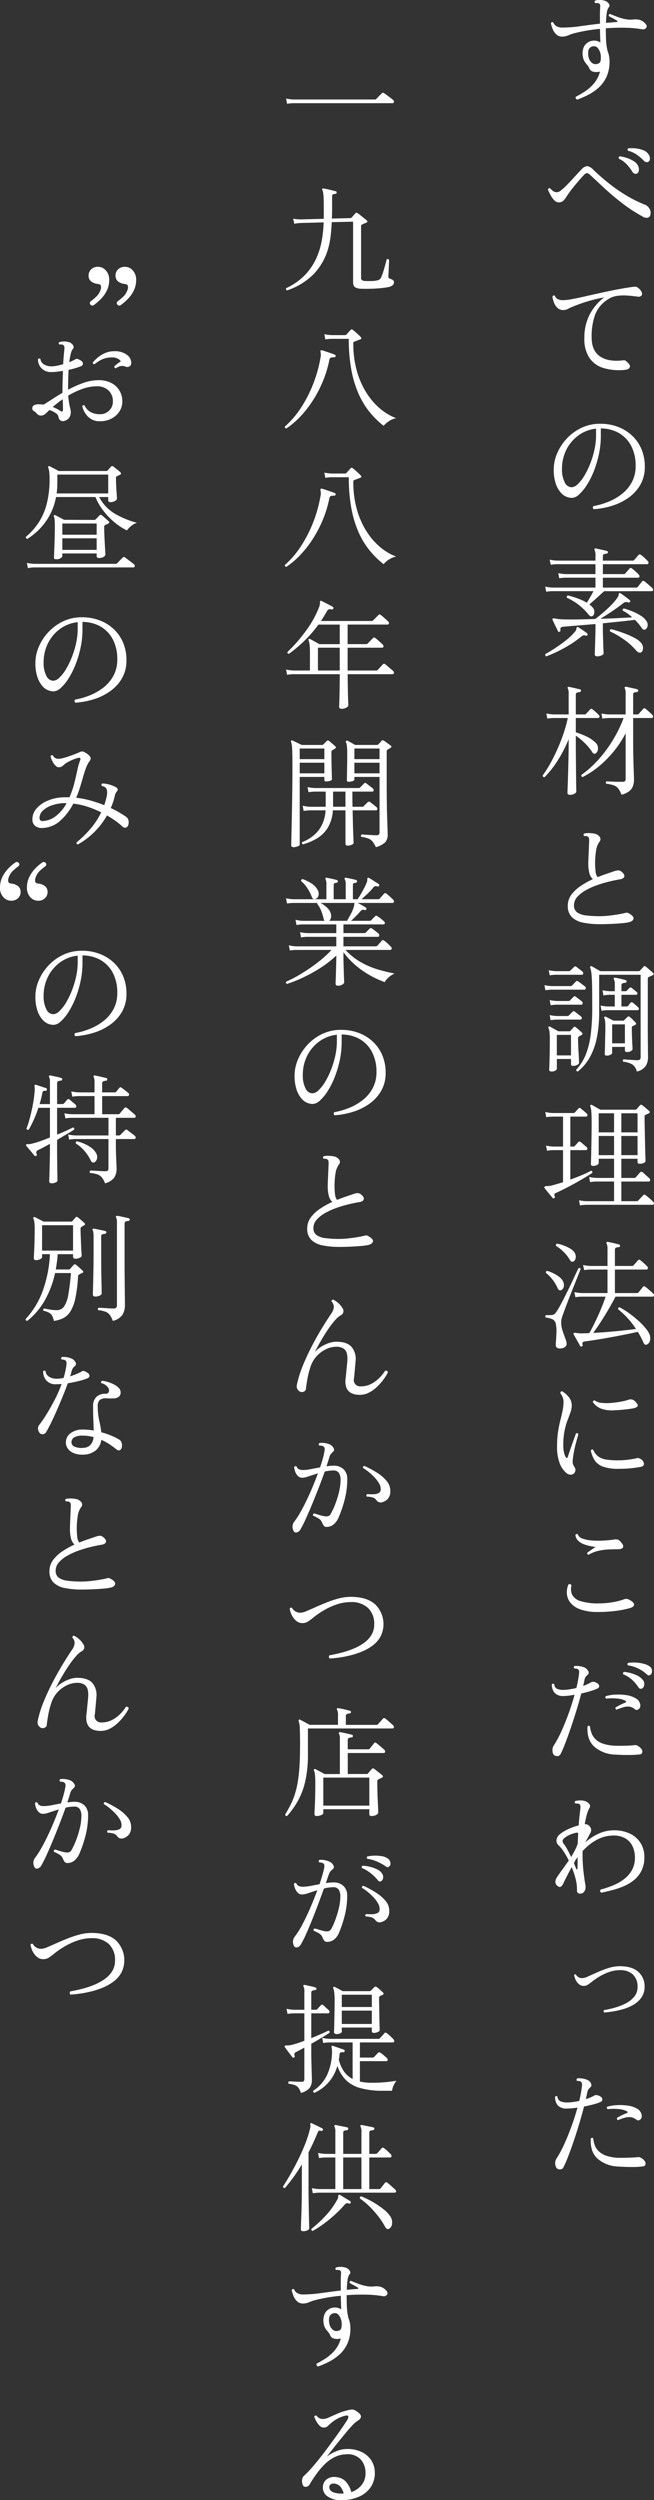 <svg xmlns="http://www.w3.org/2000/svg" xmlns:xlink="http://www.w3.org/1999/xlink" width="205.978" height="786.709" viewBox="0 0 205.978 786.709">
  <rect x="0" y="0" width="205.978" height="786.709" fill="#333333" stroke="none"/>
  <defs>
    <clipPath id="clip-path">
      <rect id="長方形_278" data-name="長方形 278" width="205.978" height="786.709" fill="none"/>
    </clipPath>
  </defs>
  <g id="lunch_text" transform="translate(0 0.001)">
    <g id="グループ_267" data-name="グループ 267" transform="translate(0 -0.001)" clip-path="url(#clip-path)">
      <path id="パス_3102" data-name="パス 3102" d="M313.312,31.347a.763.763,0,0,1-.432-.376.6.6,0,0,1-.019-.525,28,28,0,0,0,3.041-1.783,12.959,12.959,0,0,0,2.778-2.535,9.39,9.39,0,0,0,1.8-3.6,1.851,1.851,0,0,1-.206.056,1.056,1.056,0,0,1-.206.018,3.727,3.727,0,0,1-1.8-.056,1.654,1.654,0,0,1-1.089-.919,4.852,4.852,0,0,0-.732-1.2,11.414,11.414,0,0,1-.751-.957,3.75,3.75,0,0,1-.544-1.333,5.308,5.308,0,0,1,.319-3.529,3.615,3.615,0,0,1,5.125-1.238q-.038-1.2-.075-2.272t-.038-1.783V9.084a51.984,51.984,0,0,0-7.846,1.315,13.383,13.383,0,0,0-2.1.694,4.9,4.9,0,0,1-1.915.432,2.675,2.675,0,0,1-1.858-.657,4.515,4.515,0,0,1-1.145-1.633,9.9,9.9,0,0,1-.6-1.914.489.489,0,0,1,.751-.263,2.329,2.329,0,0,0,.957,1.164,3.623,3.623,0,0,0,1.971.451,40.687,40.687,0,0,0,5.575-.432q3.1-.431,6.213-.807-.038-2.028-.019-3.154t.056-1.84a2.652,2.652,0,0,0,0-.9.7.7,0,0,0-.338-.451A1.3,1.3,0,0,0,319.6.956a3.174,3.174,0,0,0-.619.018.525.525,0,0,1-.038-.788A5.219,5.219,0,0,1,320.408,0a4.828,4.828,0,0,1,1.427.187,2.251,2.251,0,0,1,.976.489,2.036,2.036,0,0,1,.619.807.774.774,0,0,1-.206.845,3.725,3.725,0,0,0-.6,1.671,27.188,27.188,0,0,0-.263,3.21l1.708-.151c.563-.05,1.107-.086,1.633-.113q.263,0,.282-.169c.013-.112-.069-.219-.244-.319-.3-.2-.72-.444-1.258-.732s-.945-.507-1.22-.657q-.113-.562.375-.676.563.225,1.8.713a20.423,20.423,0,0,0,2.4.788c.576.126,1.064.213,1.464.263a9.776,9.776,0,0,0,1.877-.038,5.353,5.353,0,0,1,1.858.151,4.04,4.04,0,0,1,1.6,1.013q.826.827.413,1.446a1.287,1.287,0,0,1-1.389.469,35.656,35.656,0,0,0-5.331-.469q-2.928-.057-6.007.169v.337q0,2.253.075,3.511a17.715,17.715,0,0,0,.206,1.989q.131.732.282,1.408a7.435,7.435,0,0,1,.451,1.5,8.825,8.825,0,0,1,.15,1.652,11.383,11.383,0,0,1-.976,4.937,10.5,10.5,0,0,1-2.534,3.417,15.54,15.54,0,0,1-3.323,2.253,30.7,30.7,0,0,1-3.341,1.445m6.119-11.188q.976-.188,1.164-.769a4.018,4.018,0,0,0,.15-1.408v-.338a4.518,4.518,0,0,0-.957-2.534,1.569,1.569,0,0,0-1.445-.544,1.718,1.718,0,0,0-1.483,1.183,4.811,4.811,0,0,0,.019,2.2,3.226,3.226,0,0,0,1.014,1.783,1.824,1.824,0,0,0,1.539.431" transform="translate(-131.513 0.001)" fill="#fff"/>
      <path id="パス_3103" data-name="パス 3103" d="M333.136,103.437a48.336,48.336,0,0,1-6.288-4.092q-2.985-2.289-5.538-4.655t-4.693-4.355a1.709,1.709,0,0,0-.976-.526,1.415,1.415,0,0,0-.9.563q-.488.489-1.239,1.352t-1.6,1.877q-.845,1.014-1.539,1.952t-1.07,1.539a10.084,10.084,0,0,1-.9,1.239,2.028,2.028,0,0,1-1.652.676,1.926,1.926,0,0,1-1.408-.695,7.475,7.475,0,0,1-1.164-1.652q-.507-.957-.807-1.671a.691.691,0,0,1,.263-.357.44.44,0,0,1,.413-.056,8.262,8.262,0,0,0,.9.845,2.1,2.1,0,0,0,1.352.394,2.187,2.187,0,0,0,1.183-.563,16.722,16.722,0,0,0,1.6-1.427q.863-.863,1.764-1.84t1.708-1.858q.807-.882,1.333-1.408a2.851,2.851,0,0,1,1.858-1.108,3.326,3.326,0,0,1,1.933,1.145q2.065,1.99,4.618,4.055a51.16,51.16,0,0,0,5.5,3.867,40.954,40.954,0,0,0,6.251,3.116,2.755,2.755,0,0,1,1.239,1.108,2.365,2.365,0,0,1,.413,1.746,1.288,1.288,0,0,1-.826,1.183,2.267,2.267,0,0,1-1.727-.394M331.3,90a1.368,1.368,0,0,1-.676-.019,1.458,1.458,0,0,1-.713-.695,15.857,15.857,0,0,0-1.746-2.271,7.971,7.971,0,0,0-2.459-1.746q-.188-.563.3-.751a12.478,12.478,0,0,1,2.346.563,9.247,9.247,0,0,1,2.2,1.07,3.234,3.234,0,0,1,1.314,1.633,2.14,2.14,0,0,1,.075,1.464A1.046,1.046,0,0,1,331.3,90m3.717-3.754a1.214,1.214,0,0,1-.676.113,1.418,1.418,0,0,1-.826-.526,16.324,16.324,0,0,0-2.177-1.84,8.889,8.889,0,0,0-2.778-1.239.454.454,0,0,1-.094-.413.523.523,0,0,1,.244-.338,11.144,11.144,0,0,1,2.4.038,8.871,8.871,0,0,1,2.365.6,3.285,3.285,0,0,1,1.614,1.314,2.082,2.082,0,0,1,.394,1.427,1.047,1.047,0,0,1-.469.863" transform="translate(-130.802 -35.335)" fill="#fff"/>
      <path id="パス_3104" data-name="パス 3104" d="M328.736,184.764a17.534,17.534,0,0,1-6.683-.544,8.278,8.278,0,0,1-4.505-3.172,10.569,10.569,0,0,1-1.614-6.195,15.552,15.552,0,0,1,1.783-7.7,16.459,16.459,0,0,1,4.411-5.181,45.938,45.938,0,0,0-4.674,1.089,52.482,52.482,0,0,0-5.049,1.765,13.414,13.414,0,0,0-1.539.695,3.344,3.344,0,0,1-1.539.432,2.6,2.6,0,0,1-1.9-.713,4.438,4.438,0,0,1-1.089-1.708,9.049,9.049,0,0,1-.469-1.821.489.489,0,0,1,.751-.263,2.059,2.059,0,0,0,.92,1.051,3.694,3.694,0,0,0,1.746.338,15.821,15.821,0,0,0,2.7-.319q1.726-.319,3.961-.826t4.768-1.07q2.534-.563,5.125-1.07t4.993-.845a8.37,8.37,0,0,1,1.145-.113,1.223,1.223,0,0,1,.77.3,3.327,3.327,0,0,1,1.22,1.389,1.07,1.07,0,0,1-.056,1.126,1.368,1.368,0,0,1-1.276.3q-1.389-.188-3.06-.319a15.515,15.515,0,0,0-3.322.094,6.8,6.8,0,0,0-3,1.164,9.8,9.8,0,0,0-4.036,5.031,20.534,20.534,0,0,0-.995,7.133q.075,3.942,2.609,5.706t7.114,1.276a2.1,2.1,0,0,1,.657-.038.957.957,0,0,1,.507.3q1.427,1.164,1.126,1.877t-1.5.826" transform="translate(-131.883 -68.382)" fill="#fff"/>
      <path id="パス_3105" data-name="パス 3105" d="M319.213,261.312a.626.626,0,0,1-.282-.489.6.6,0,0,1,.169-.487,23.708,23.708,0,0,0,4.674-1.352,17.259,17.259,0,0,0,4.3-2.477,11.883,11.883,0,0,0,3.135-3.736,10.485,10.485,0,0,0,1.183-5.049A13.343,13.343,0,0,0,331,241.414a9.95,9.95,0,0,0-3.848-4.055,11.474,11.474,0,0,0-5.725-1.464v2.328a27.522,27.522,0,0,1-.62,5.857,33.236,33.236,0,0,1-1.614,5.331,25.277,25.277,0,0,1-2.215,4.355,14.029,14.029,0,0,1-2.422,2.928,3.513,3.513,0,0,1-2.215,1.052,4.621,4.621,0,0,1-3.454-1.577,8.176,8.176,0,0,1-1.652-2.91,13.674,13.674,0,0,1-.638-4.486,12.871,12.871,0,0,1,1.051-4.993,15.828,15.828,0,0,1,3-4.637,15.233,15.233,0,0,1,4.637-3.416,13.6,13.6,0,0,1,5.988-1.3,15.444,15.444,0,0,1,5.556.976,13.431,13.431,0,0,1,4.449,2.76,12.458,12.458,0,0,1,2.947,4.261,13.9,13.9,0,0,1,1.051,5.481,11.191,11.191,0,0,1-1.408,5.725,12.892,12.892,0,0,1-3.736,4.073,18.131,18.131,0,0,1-5.181,2.534,24.836,24.836,0,0,1-5.744,1.07M312.23,254.4a3.007,3.007,0,0,0,1.915-.957,11.859,11.859,0,0,0,2.065-2.627,25.435,25.435,0,0,0,1.858-3.792,28.4,28.4,0,0,0,1.352-4.429,21.234,21.234,0,0,0,.507-4.561V235.97a11.31,11.31,0,0,0-5.556,2.121,12.375,12.375,0,0,0-3.811,4.523,13.409,13.409,0,0,0-1.37,6.082,8.76,8.76,0,0,0,.845,4.111,2.5,2.5,0,0,0,2.2,1.6" transform="translate(-132.196 -101.079)" fill="#fff"/>
      <path id="パス_3106" data-name="パス 3106" d="M316.639,324.718a.747.747,0,0,1-.657-.075,3.413,3.413,0,0,1-.695-.714,18.982,18.982,0,0,0-2.928-2.834,19.257,19.257,0,0,0-3.679-2.2.6.6,0,0,1,.038-.469.444.444,0,0,1,.3-.244,26.714,26.714,0,0,1,3.135.957,18.059,18.059,0,0,1,2.835,1.333q.45-.751,1.051-1.784t1.014-1.858H304.175a12.624,12.624,0,0,0-1.99.188l-.338-1.614a13.924,13.924,0,0,0,2.328.3H317.69v-3.117H308.3a12.857,12.857,0,0,0-2.027.188l-.3-1.614a13.094,13.094,0,0,0,2.29.3h9.423v-3.117H305.6a12.625,12.625,0,0,0-1.99.188l-.338-1.614a13.921,13.921,0,0,0,2.328.3H317.69v-1.577a3.948,3.948,0,0,0-.263-1.764.322.322,0,0,1,0-.414.43.43,0,0,1,.375-.075q.375.076,1.051.225l1.352.3c.451.1.813.188,1.089.263.25.075.35.225.3.451a.332.332,0,0,1-.375.375,3.628,3.628,0,0,0-.807.169q-.394.132-.394.7v1.352h9.423a.575.575,0,0,0,.413-.188q.188-.188.713-.789t.713-.825a.475.475,0,0,1,.676-.038,8.994,8.994,0,0,1,1.126.92q.712.657,1.051,1.032a.681.681,0,0,1,.244.676.461.461,0,0,1-.507.338H320.018v3.117h6.608a.5.5,0,0,0,.413-.188q.188-.188.713-.789t.713-.825a.454.454,0,0,1,.676,0,13.124,13.124,0,0,1,1.089.9q.713.638,1.051,1.013a.788.788,0,0,1,.263.7c-.051.213-.213.319-.488.319H320.018v3.117h10.437a.692.692,0,0,0,.563-.226q.225-.3.695-.882t.657-.845q.263-.337.713-.037a6.486,6.486,0,0,1,.788.619q.487.431.995.863t.732.657a.669.669,0,0,1,.225.638.386.386,0,0,1-.413.338h-14.98q-.563.488-1.408,1.276t-1.727,1.559q-.882.77-1.52,1.332a7.712,7.712,0,0,1,.9.826,2.039,2.039,0,0,1,.638,1.2,2.11,2.11,0,0,1-.131,1.107.967.967,0,0,1-.544.582m-14.454,12.614a.451.451,0,0,1-.3-.3.473.473,0,0,1,.038-.413q1.5-.826,3.285-2.009t3.4-2.477a15.815,15.815,0,0,0,2.478-2.385,2.012,2.012,0,0,0,.619-1.144c-.013-.263.069-.432.244-.507a.488.488,0,0,1,.338.074l1.408.939a15.147,15.147,0,0,1,1.333.976.4.4,0,0,1,.188.282.629.629,0,0,1-.075.282.426.426,0,0,1-.526.188,1.618,1.618,0,0,0-.695-.113,2.1,2.1,0,0,0-.77.451,30.467,30.467,0,0,1-3.454,2.459q-1.915,1.183-3.867,2.14a34.882,34.882,0,0,1-3.642,1.558m16.068,0q-.788,0-.788-.638,0-.188.038-1.089t.075-2.177q.038-1.276.075-2.553t.038-2.215v-1.5q-3,.263-5.725.488t-4.449.375q-1.051.038-.863,1.127.075.337-.3.451c-.25.075-.413.013-.488-.188q-.188-.451-.526-1.108t-.657-1.352q-.319-.694-.507-1.108a.329.329,0,0,1,.075-.413.661.661,0,0,1,.413-.038c.2.026.426.063.676.113.2.026.413.056.638.094a3.828,3.828,0,0,0,.638.056q1.727.113,4.712.075t6.288-.15q1.164-.863,2.534-2.046t2.59-2.421a13.984,13.984,0,0,0,1.858-2.253,2.079,2.079,0,0,0,.413-.995c0-.238.062-.382.188-.432a.376.376,0,0,1,.375.076,9.273,9.273,0,0,1,.9.6q.563.414,1.107.827t.882.713a.386.386,0,0,1,.113.526.446.446,0,0,1-.563.188,3.111,3.111,0,0,0-.713-.131,1.344,1.344,0,0,0-.826.357q-1.54,1.2-3.454,2.5t-3.792,2.422q2.928-.075,5.613-.206t4.411-.245a14.467,14.467,0,0,0-1.427-1.183,9.8,9.8,0,0,0-1.539-.919q-.15-.6.413-.676a23.2,23.2,0,0,1,2.741.957,16.655,16.655,0,0,1,2.534,1.315,5.571,5.571,0,0,1,1.708,1.595,2.056,2.056,0,0,1,.413,1.671,1.447,1.447,0,0,1-.751,1.071.638.638,0,0,1-.582.018,1.991,1.991,0,0,1-.582-.619,15.213,15.213,0,0,0-.939-1.22q-.526-.619-1.126-1.221-1.727.226-4.43.507t-5.669.581v1.727q0,.939.038,2.2t.075,2.458q.037,1.2.075,2.065t.038,1.051q0,.338-.676.619a3.4,3.4,0,0,1-1.314.282m13.666-1.2a.938.938,0,0,1-.732-.075,3.772,3.772,0,0,1-.92-.826,20.37,20.37,0,0,0-3.717-3.284,26.108,26.108,0,0,0-4.28-2.46.493.493,0,0,1,.338-.713q1.089.263,2.459.713t2.741,1.014a22.121,22.121,0,0,1,2.5,1.2,6.1,6.1,0,0,1,1.689,1.315,2.529,2.529,0,0,1,.657,1.9q-.094.994-.732,1.22" transform="translate(-130.147 -130.81)" fill="#fff"/>
      <path id="パス_3107" data-name="パス 3107" d="M309.058,413.9q-.788,0-.788-.638,0-.038.038-1.107t.094-2.778q.056-1.708.113-3.735t.094-4.073q.038-2.046.038-3.735v-1.427a41.991,41.991,0,0,1-3.36,6.551,30.642,30.642,0,0,1-4.224,5.387q-.6,0-.6-.526a38.856,38.856,0,0,0,3.135-5.143,59.557,59.557,0,0,0,2.834-6.382,45.076,45.076,0,0,0,1.952-6.57h-4.43a13.427,13.427,0,0,0-2.027.188l-.3-1.614a12.938,12.938,0,0,0,2.29.3h4.73v-6.42a3.813,3.813,0,0,0-.263-1.765c-.1-.15-.1-.275,0-.375a.408.408,0,0,1,.375-.113q.413.076,1.07.226l1.314.3q.656.15,1.07.263.375.113.3.451a.455.455,0,0,1-.413.414,4.824,4.824,0,0,0-.788.15q-.414.113-.413.676V388.6h2.778a.555.555,0,0,0,.413-.15c.125-.126.35-.363.676-.714s.55-.6.676-.751a.43.43,0,0,1,.638-.038,13.152,13.152,0,0,1,1.07.882,12.487,12.487,0,0,1,.957.92.659.659,0,0,1,.244.657.46.46,0,0,1-.507.319H310.9v4.506a23.1,23.1,0,0,1,3.21,1.238,10.606,10.606,0,0,1,2.947,1.952,2.46,2.46,0,0,1,.826,1.952,1.818,1.818,0,0,1-.676,1.464q-.638.414-1.126-.375a17.76,17.76,0,0,0-2.4-2.891,21.082,21.082,0,0,0-2.778-2.29v2.59q0,1.84.019,3.848t.038,3.942q.019,1.934.038,3.529t.038,2.59q.019.994.019,1.108,0,.338-.6.675a2.785,2.785,0,0,1-1.389.338m16.218-.038a7.552,7.552,0,0,0-.976-1.9,3.116,3.116,0,0,0-1.408-1.032,10.633,10.633,0,0,0-2.422-.526.487.487,0,0,1,.113-.751q.413.038,1.915.094t3.116.056a1.025,1.025,0,0,0,.77-.225.913.913,0,0,0,.206-.638V394.53a33.863,33.863,0,0,1-8.391,10.381,27.585,27.585,0,0,1-5.162,3.4.494.494,0,0,1-.338-.714,32.191,32.191,0,0,0,5.556-5.049,41.267,41.267,0,0,0,4.561-6.288,39.647,39.647,0,0,0,3.135-6.532H321.3a13.427,13.427,0,0,0-2.027.188l-.3-1.614a12.939,12.939,0,0,0,2.29.3h5.331v-6.457a3.67,3.67,0,0,0-.263-1.764q-.15-.226,0-.376a.41.41,0,0,1,.375-.113q.413.076,1.089.225l1.352.3q.676.151,1.089.263c.25.075.35.225.3.451a.4.4,0,0,1-.375.412,4.327,4.327,0,0,0-.807.151q-.394.112-.394.675V388.6h1.352a.556.556,0,0,0,.413-.15q.188-.226.713-.827t.713-.788a.437.437,0,0,1,.676-.038,11.943,11.943,0,0,1,1.089.92q.713.657,1.089,1.032a.728.728,0,0,1,.225.657c-.051.213-.213.319-.488.319h-5.782v6.8q0,2.252.038,4.411t.094,3.9q.056,1.746.094,2.872t.038,1.352a6.751,6.751,0,0,1-.282,1.952,3.554,3.554,0,0,1-1.126,1.671,6.371,6.371,0,0,1-2.534,1.183" transform="translate(-129.55 -163.793)" fill="#fff"/>
      <path id="パス_3108" data-name="パス 3108" d="M324.486,489.506a25.585,25.585,0,0,1-5.294-.488,6.917,6.917,0,0,1-3.548-1.746,4.846,4.846,0,0,1-1.258-3.585,5.708,5.708,0,0,1,1.126-3.454,11.592,11.592,0,0,1,2.947-2.759,26.412,26.412,0,0,1,3.811-2.121,3.879,3.879,0,0,1-1.07-1.821,11.677,11.677,0,0,1-.357-3.247q0-.712.056-1.952t.113-2.553q.056-1.314.094-2.215a4.415,4.415,0,0,0-.038-1.051.9.9,0,0,0-.451-.6,1.046,1.046,0,0,0-.469-.131q-.282-.019-.507-.019h-.113a.732.732,0,0,1-.169-.394.427.427,0,0,1,.131-.357,5.344,5.344,0,0,1,1.539-.169,9.257,9.257,0,0,1,1.464.131,2.76,2.76,0,0,1,1.933,1.051,1.242,1.242,0,0,1-.056,1.539,6.029,6.029,0,0,0-1.07,2.722,24.731,24.731,0,0,0-.169,6.683,3.442,3.442,0,0,0,.638,1.746q1.464-.6,2.816-1.051t2.328-.788a4.218,4.218,0,0,1,1.389-.3,1.912,1.912,0,0,1,1.239.638q.825.713.619,1.352t-1.3.826q-1.614.263-3.548.732a37.773,37.773,0,0,0-3.867,1.164,21.56,21.56,0,0,0-3.548,1.633,9.891,9.891,0,0,0-2.59,2.084,3.863,3.863,0,0,0-.976,2.572,2.57,2.57,0,0,0,.976,2.2,5.99,5.99,0,0,0,2.816.976,33.877,33.877,0,0,0,4.393.244,26.2,26.2,0,0,0,2.8-.169q1.557-.169,2.985-.413t2.253-.469a1.209,1.209,0,0,1,.976.113q1.726.939,1.539,1.746t-1.5,1.108a14.443,14.443,0,0,1-1.8.263q-1.165.113-2.515.188t-2.628.113q-1.276.038-2.14.038" transform="translate(-135.554 -198.7)" fill="#fff"/>
      <path id="パス_3109" data-name="パス 3109" d="M180.211,668.039a25.577,25.577,0,0,1-5.294-.488,6.917,6.917,0,0,1-3.548-1.746,4.847,4.847,0,0,1-1.258-3.585,5.708,5.708,0,0,1,1.126-3.454,11.591,11.591,0,0,1,2.947-2.759A26.415,26.415,0,0,1,178,653.885a3.879,3.879,0,0,1-1.07-1.821,11.679,11.679,0,0,1-.357-3.247q0-.712.056-1.952t.113-2.553q.056-1.314.094-2.215a4.414,4.414,0,0,0-.038-1.051.9.9,0,0,0-.451-.6,1.046,1.046,0,0,0-.469-.131q-.282-.019-.507-.019h-.113a.733.733,0,0,1-.169-.394.427.427,0,0,1,.131-.357,5.343,5.343,0,0,1,1.539-.169,9.249,9.249,0,0,1,1.464.131,2.76,2.76,0,0,1,1.933,1.051,1.242,1.242,0,0,1-.056,1.539,6.028,6.028,0,0,0-1.07,2.722,24.728,24.728,0,0,0-.169,6.683,3.441,3.441,0,0,0,.638,1.746q1.464-.6,2.816-1.051t2.328-.788a4.216,4.216,0,0,1,1.389-.3,1.912,1.912,0,0,1,1.239.638q.825.713.619,1.352t-1.3.826q-1.614.263-3.548.732a37.79,37.79,0,0,0-3.867,1.164,21.565,21.565,0,0,0-3.548,1.633,9.891,9.891,0,0,0-2.59,2.084,3.863,3.863,0,0,0-.976,2.572,2.57,2.57,0,0,0,.976,2.2,5.989,5.989,0,0,0,2.816.976,33.877,33.877,0,0,0,4.393.244,26.211,26.211,0,0,0,2.8-.169q1.557-.169,2.985-.413t2.253-.469a1.209,1.209,0,0,1,.976.113q1.726.939,1.539,1.746t-1.5,1.108a14.432,14.432,0,0,1-1.8.263q-1.165.113-2.515.188t-2.628.113q-1.276.038-2.14.038" transform="translate(-73.347 -275.678)" fill="#fff"/>
      <path id="パス_3110" data-name="パス 3110" d="M301.751,542.028l-.3-1.614a13,13,0,0,0,2.29.3h5.969a.56.56,0,0,0,.414-.15q.187-.188.638-.676a6.292,6.292,0,0,1,.6-.6q.188-.224.357-.206a.723.723,0,0,1,.357.169q.188.113.638.45t.92.676a5.964,5.964,0,0,1,.619.488.549.549,0,0,1,.188.62.445.445,0,0,1-.451.357H303.741a12.576,12.576,0,0,0-1.99.187m1.952,25.567q-.751,0-.75-.563,0-.338.056-1.689t.094-3.4q.038-2.045.038-4.374a19.624,19.624,0,0,0-.113-2.591,3.894,3.894,0,0,0-.3-1.089.253.253,0,0,1,.038-.375.339.339,0,0,1,.45-.037q.338.188,1.2.675t1.427.788h3.341a.612.612,0,0,0,.451-.15l.976-1.089c.125-.15.232-.225.319-.225a.651.651,0,0,1,.357.188,10.173,10.173,0,0,1,.976.788q.638.564.977.9.412.45-.076.713l-.825.488a.719.719,0,0,0-.263.244.952.952,0,0,0-.038.319q0,.827.038,2.009t.113,2.365q.075,1.183.113,2.1t.038,1.3q0,.3-.564.62a2.544,2.544,0,0,1-1.276.319q-.676,0-.676-.525v-1.652h-4.468v3.041q0,.3-.451.6a2.14,2.14,0,0,1-1.2.3m-.6-30.259-.3-1.614a13,13,0,0,0,2.29.3h4.13a.538.538,0,0,0,.375-.188l1.2-1.164a.5.5,0,0,1,.713,0,5.981,5.981,0,0,1,.582.432q.394.32.789.619a6.176,6.176,0,0,1,.544.451.613.613,0,0,1,.225.62.392.392,0,0,1-.412.357h-8.11a13.447,13.447,0,0,0-2.027.187m.3,9.423-.3-1.652a13,13,0,0,0,2.291.3h3.641a.56.56,0,0,0,.414-.15l1.163-1.164a.518.518,0,0,1,.338-.188.735.735,0,0,1,.375.15q.188.151.582.45l.789.6a6.37,6.37,0,0,1,.544.451.636.636,0,0,1,.225.638q-.076.375-.376.375h-7.7a12.6,12.6,0,0,0-1.99.188m0,4.693-.3-1.614a13.1,13.1,0,0,0,2.291.3h3.341a.574.574,0,0,0,.413-.188l1.164-1.164a.65.65,0,0,1,.375-.188.52.52,0,0,1,.338.188,5.9,5.9,0,0,1,.581.431q.394.319.807.62a5.47,5.47,0,0,1,.563.451.613.613,0,0,1,.225.619.391.391,0,0,1-.412.357h-7.4a12.6,12.6,0,0,0-1.99.188m1.952,11.075h4.468v-6.457h-4.468Zm6.608,5.068a.482.482,0,0,1-.375-.169.451.451,0,0,1-.112-.394,15.611,15.611,0,0,0,2.985-4.73,26.051,26.051,0,0,0,1.595-6.532,70.228,70.228,0,0,0,.451-9.2q0-3.453-.038-5.519t-.112-3.21a16.917,16.917,0,0,0-.188-1.765,8.663,8.663,0,0,0-.3-1.182.339.339,0,0,1,.076-.375.253.253,0,0,1,.375-.038,7.434,7.434,0,0,1,.77.413q.507.3,1.051.6t.883.526h12.126a.574.574,0,0,0,.413-.188q.224-.225.563-.6t.526-.6a.447.447,0,0,1,.714-.038,7.923,7.923,0,0,1,.694.564l.92.807q.451.393.676.619.488.451-.15.751c-.225.1-.432.188-.619.263s-.382.163-.582.263a.561.561,0,0,0-.225.188,1.016,1.016,0,0,0-.075.487V552.69q0,2.629.018,4.844t.038,3.716q.019,1.5.019,1.99a5.206,5.206,0,0,1-.657,2.5,4.465,4.465,0,0,1-2.872,1.858,3.768,3.768,0,0,0-1.37-2.2,7.012,7.012,0,0,0-2.91-.883.486.486,0,0,1,.113-.75q.413.038,1.2.094t1.671.112q.882.056,1.483.057a1.089,1.089,0,0,0,.807-.226,1.169,1.169,0,0,0,.206-.788V537.148H318.683v11.976a40.781,40.781,0,0,1-.638,7.377,21.905,21.905,0,0,1-2.121,6.288,15.15,15.15,0,0,1-3.961,4.805m7.471-19.109-.3-1.652a13.046,13.046,0,0,0,2.29.3H323.6v-3.679h-1.577a9.674,9.674,0,0,0-1.99.225l-.3-1.652a13.027,13.027,0,0,0,2.29.3H323.6V540.3a3.551,3.551,0,0,0-.263-1.727q-.15-.262,0-.413a.431.431,0,0,1,.376-.075,16.42,16.42,0,0,1,1.633.32q1.032.244,1.671.431c.2.025.3.176.3.451a.372.372,0,0,1-.414.376,3.554,3.554,0,0,0-.807.168c-.263.088-.395.319-.395.695v1.8h1.276a.556.556,0,0,0,.413-.15c.125-.15.269-.306.432-.469l.432-.432a.453.453,0,0,1,.639,0q.338.264.788.62t.826.695a.515.515,0,0,1,.206.563.383.383,0,0,1-.394.3H325.7v3.679h1.652a.562.562,0,0,0,.414-.15c.125-.151.262-.325.413-.526s.275-.362.375-.488a.476.476,0,0,1,.713-.038q.3.226.826.676t.863.788a.624.624,0,0,1,.225.6.377.377,0,0,1-.413.3h-9.348a12.617,12.617,0,0,0-1.99.188m1.615,14.117q-.6,0-.6-.489,0-.224.038-1.107t.056-2.159q.019-1.276.057-2.665t.038-2.554a17.288,17.288,0,0,0-.076-1.9,2.671,2.671,0,0,0-.263-.957.339.339,0,0,1,.076-.375.346.346,0,0,1,.412-.038q.375.189,1.145.582t1.258.656h2.928a.609.609,0,0,0,.451-.15l.488-.488q.3-.3.526-.488.338-.412.788,0a10.984,10.984,0,0,1,.92.845q.582.582.845.882.451.451-.112.713a3.285,3.285,0,0,1-.789.376.669.669,0,0,0-.206.225,1.335,1.335,0,0,0-.056.488q0,1.277.056,2.741t.113,2.534q.056,1.07.056,1.258,0,.338-.525.638a2.3,2.3,0,0,1-1.164.3q-.713,0-.713-.6v-1.014h-4.017v1.877q0,.3-.488.582a2.453,2.453,0,0,1-1.238.282m1.726-3.867h4.017v-5.969h-4.017Z" transform="translate(-129.977 -230.424)" fill="#fff"/>
      <path id="パス_3111" data-name="パス 3111" d="M304.494,640.5a.332.332,0,0,1-.526-.075q-.224-.3-.732-.883t-.995-1.2q-.489-.619-.789-.995c-.1-.15-.112-.275-.038-.375a.815.815,0,0,1,.733-.243,7.592,7.592,0,0,0,1.633-.207q.676-.187,1.577-.45t1.914-.563v-10.1H304.23a12.6,12.6,0,0,0-1.989.188l-.338-1.614a13.235,13.235,0,0,0,2.328.3h3.041v-9.424h-3.3a12.623,12.623,0,0,0-1.99.188l-.3-1.652a10.767,10.767,0,0,0,2.29.338h6.608a.574.574,0,0,0,.414-.187c.125-.125.319-.338.581-.638s.444-.5.545-.6q.187-.225.337-.206a.942.942,0,0,1,.375.169q.188.15.563.469l.77.657c.263.226.444.389.544.488a.56.56,0,0,1,.225.6.4.4,0,0,1-.412.375h-4.956v9.424h.977a.5.5,0,0,0,.413-.188q.187-.188.582-.619t.544-.62a.5.5,0,0,1,.713,0,4.314,4.314,0,0,1,.563.451q.375.338.77.657t.544.469a.613.613,0,0,1,.225.62.392.392,0,0,1-.413.357h-4.918v9.273q1.952-.713,3.736-1.464a25.966,25.966,0,0,0,2.759-1.315q.563.076.413.676-1.014.676-2.458,1.539t-3.042,1.745q-1.6.883-3.154,1.671t-2.8,1.352a.816.816,0,0,0-.469.356,1,1,0,0,0,.094.695.383.383,0,0,1-.15.563m8.109,2.29-.3-1.614a12.969,12.969,0,0,0,2.29.3h8.747v-6.194h-5.519a13.35,13.35,0,0,0-2.027.188l-.3-1.615a13.04,13.04,0,0,0,2.29.3h5.556v-6.044H318.5v1.39q0,.263-.469.563a2.4,2.4,0,0,1-1.3.3q-.676,0-.676-.563,0-.225.038-1.445t.075-3.1q.038-1.877.075-4.093t.038-4.43q0-2.027-.094-3.3a6.246,6.246,0,0,0-.319-1.8.392.392,0,0,1,.075-.413.359.359,0,0,1,.414-.037q.338.188,1.22.694t1.445.807h11a.558.558,0,0,0,.414-.15l1.051-1.238a.5.5,0,0,1,.751,0q.375.262,1.089.863t1.051.939q.487.413-.187.788-.189.076-.432.188t-.507.225a.57.57,0,0,0-.225.188,1.019,1.019,0,0,0-.075.489q0,1.539.038,3.341t.076,3.585q.037,1.784.074,3.286t.075,2.458q.038.958.038,1.146,0,.375-.526.638a2.927,2.927,0,0,1-1.314.263q-.676,0-.676-.564v-1.014H325.63v6.044h4.13a.574.574,0,0,0,.413-.188c.075-.075.212-.231.412-.469s.4-.469.6-.695.338-.375.413-.45a.521.521,0,0,1,.676-.037,5.534,5.534,0,0,1,.657.563q.432.414.882.807t.639.582a.755.755,0,0,1,.225.676.433.433,0,0,1-.488.339h-8.56v6.194h4.843a.56.56,0,0,0,.414-.15l1.689-1.765a.454.454,0,0,1,.676,0q.526.374,1.3,1.051a14.47,14.47,0,0,1,1.107,1.051.607.607,0,0,1,.207.62.389.389,0,0,1-.395.32H314.63a13.28,13.28,0,0,0-2.027.187m5.894-22.976h4.843v-6.007H318.5Zm0,7.171h4.843v-6.044H318.5Zm7.133-7.171h5.106v-6.007H325.63Zm0,7.171h5.106v-6.044H325.63Z" transform="translate(-129.94 -263.498)" fill="#fff"/>
      <path id="パス_3112" data-name="パス 3112" d="M306.98,720.464a1.971,1.971,0,0,1-1.389-.188,1.178,1.178,0,0,1-.375-.976c0-.126.006-.287.019-.487s.031-.439.056-.714q.075-1.089.131-2.609a10.61,10.61,0,0,0-.169-2.572,2.052,2.052,0,0,0-1.07-1.6,8.252,8.252,0,0,0-2.121-.544q-.338-.486.075-.751a15.976,15.976,0,0,0,1.746-.019,1.631,1.631,0,0,0,1.258-.657,15.727,15.727,0,0,0,1.089-1.689q.676-1.163,1.445-2.684t1.558-3.116q.788-1.595,1.445-3.022t1.108-2.384q.451-.957.563-1.183.526-.262.713.263-.076.189-.526,1.3t-1.126,2.8q-.676,1.689-1.427,3.585t-1.408,3.642q-.657,1.746-1.107,3a8.813,8.813,0,0,0-.488,1.671,6.754,6.754,0,0,0,.188,2.741,23.831,23.831,0,0,0,.826,2.478q.188.527.357,1.013a6.166,6.166,0,0,1,.244.9,1.326,1.326,0,0,1-.263,1.183,1.969,1.969,0,0,1-1.352.62m-.075-18.284q-.676.225-1.051-.526a12.4,12.4,0,0,0-1.652-2.8,11.212,11.212,0,0,0-2.065-2.083q-.15-.564.375-.676a11.657,11.657,0,0,1,1.971.77,10.177,10.177,0,0,1,1.858,1.164,4,4,0,0,1,1.164,1.37,2.565,2.565,0,0,1,.225,1.689,1.508,1.508,0,0,1-.826,1.089m3.9-9.048q-.638.338-1.126-.451a11.989,11.989,0,0,0-2.046-2.609,11.835,11.835,0,0,0-2.346-1.821.624.624,0,0,1,.019-.451.392.392,0,0,1,.282-.263,10.745,10.745,0,0,1,2.084.563,12.8,12.8,0,0,1,2.027.957,4.159,4.159,0,0,1,1.333,1.145,2.374,2.374,0,0,1,.469,1.671,1.58,1.58,0,0,1-.695,1.258m2.553,26.768c-.25.049-.413-.013-.488-.188q-.189-.375-.6-1.107l-.826-1.464q-.414-.732-.6-1.107c-.075-.175-.075-.3,0-.375a1.625,1.625,0,0,1,.9,0q.338.038.788.075t1.014.038q.526-.038,1.089-.038t1.126-.038q.6-1.014,1.314-2.44t1.445-3.023q.732-1.6,1.352-3.172t1.032-2.853H313.4a12.609,12.609,0,0,0-1.99.188l-.338-1.614a13.1,13.1,0,0,0,2.29.3h8.147v-7.4H316.14a12.44,12.44,0,0,0-1.99.187l-.338-1.614a13.99,13.99,0,0,0,2.328.3h5.369v-5.331a3.644,3.644,0,0,0-.3-1.765.254.254,0,0,1,.038-.375.258.258,0,0,1,.338-.113q.413.076,1.089.225t1.37.319q.695.169,1.108.282c.2.026.3.176.3.451a.372.372,0,0,1-.413.375,3.6,3.6,0,0,0-.807.169q-.394.132-.394.695v5.068h5.444a.575.575,0,0,0,.413-.187q.188-.189.713-.789t.713-.826a.476.476,0,0,1,.676-.038q.413.3,1.126.939c.476.427.826.763,1.051,1.014a.682.682,0,0,1,.244.676.461.461,0,0,1-.507.338h-9.874v7.4h6.945a.647.647,0,0,0,.526-.225q.225-.3.695-.882t.657-.845a.477.477,0,0,1,.713-.038,7.61,7.61,0,0,1,.807.619q.507.433.995.864t.713.657a.61.61,0,0,1,.244.639.392.392,0,0,1-.394.337H324.024q-.976,1.915-2.234,4.055t-2.515,4.074q-1.259,1.933-2.271,3.284,2.328-.112,4.768-.319t4.712-.451q2.271-.244,4-.469a26.151,26.151,0,0,0-5.631-6.195.491.491,0,0,1,.451-.638,26.657,26.657,0,0,1,3.154,1.99,33.672,33.672,0,0,1,2.816,2.29,21.949,21.949,0,0,1,2.159,2.234,8.609,8.609,0,0,1,1.22,1.821,3.264,3.264,0,0,1,.244,2.1,1.75,1.75,0,0,1-.882,1.239.88.88,0,0,1-.657.094,1.217,1.217,0,0,1-.507-.62,26.55,26.55,0,0,0-1.8-3.416q-1.614.375-3.773.807t-4.486.863q-2.329.433-4.561.788t-4,.582q-.826.113-.563,1.089.113.3-.3.488" transform="translate(-130.174 -296.194)" fill="#fff"/>
      <path id="パス_3113" data-name="パス 3113" d="M313.628,795.6a1.529,1.529,0,0,1-.957.263,1.769,1.769,0,0,1-1.108-.375,7.347,7.347,0,0,1-2.215-3,14.325,14.325,0,0,1-.9-5.669,29.357,29.357,0,0,1,.3-4.43q.3-1.951.713-3.567t.713-3.06a14.262,14.262,0,0,0,.3-2.91,3.468,3.468,0,0,0-.338-1.5,6.857,6.857,0,0,0-.676-1.164.586.586,0,0,1,.169-.432.431.431,0,0,1,.394-.131,7.293,7.293,0,0,1,2.065,1.783,4,4,0,0,1,.976,2.609,6.677,6.677,0,0,1-.394,2.215q-.394,1.126-.939,2.534a21.062,21.062,0,0,0-.939,3.323,22.814,22.814,0,0,0-.394,4.543,9.946,9.946,0,0,0,.206,2.159,5.6,5.6,0,0,0,.544,1.521q.188.338.394.3c.137-.024.231-.15.282-.375q.375-1.126.882-2.59t.976-2.778q.469-1.314.732-1.99.563-.262.713.3-.188.751-.563,2.065t-.713,2.928a28.406,28.406,0,0,0-.488,3.3,3.075,3.075,0,0,0,.075,1.051A6.513,6.513,0,0,0,314,793.61a1.349,1.349,0,0,1,.188,1.108,1.509,1.509,0,0,1-.563.882m14.154-1.577a13.945,13.945,0,0,1-4.843-.676,5.32,5.32,0,0,1-2.628-1.971,8.729,8.729,0,0,1-1.239-3.135.63.63,0,0,1,.375-.282.371.371,0,0,1,.375.094,5.227,5.227,0,0,0,1.614,2.1,5.683,5.683,0,0,0,2.478.957,23.645,23.645,0,0,0,3.717.244,25.2,25.2,0,0,0,3.172-.188,26.71,26.71,0,0,0,2.759-.488,1.471,1.471,0,0,1,.544-.038,1.221,1.221,0,0,1,.357.15.107.107,0,0,0,.075.038,2,2,0,0,1,1.258,1.5q.093.9-1.07,1.089a35.717,35.717,0,0,1-6.945.6m-1.577-18.4a9.693,9.693,0,0,1-3.98-.563,5.674,5.674,0,0,1-2.515-2.027.546.546,0,0,1,.6-.526,4.018,4.018,0,0,0,2.14.77,14.982,14.982,0,0,0,3.1.019q1.67-.15,3.154-.432a14.084,14.084,0,0,0,2.271-.582,1.893,1.893,0,0,1,1.089-.056,2.257,2.257,0,0,1,1.126.77q.863.864.619,1.314t-1.483.713q-.826.15-2.534.338t-3.585.263" transform="translate(-132.993 -331.834)" fill="#fff"/>
      <path id="パス_3114" data-name="パス 3114" d="M323.764,873.116a16.224,16.224,0,0,1-5.688-.826,6.858,6.858,0,0,1-3.154-2.159,5.119,5.119,0,0,1-1.07-2.853,6.211,6.211,0,0,1,.526-2.872.8.8,0,0,1,.563-.019.62.62,0,0,1,.375.394,4.2,4.2,0,0,0,.263,3.022,4.486,4.486,0,0,0,2.7,1.933,18.677,18.677,0,0,0,5.669.676,25.429,25.429,0,0,0,4.148-.338,22.784,22.784,0,0,0,3.773-.939,1.8,1.8,0,0,1,.995-.131,4.99,4.99,0,0,1,1.07.507q1.163.713,1.07,1.37t-1.22.995a30.7,30.7,0,0,1-4.73.92,43.757,43.757,0,0,1-5.294.319M320.723,855.1a.477.477,0,0,1-.413-.676q.451-.3,1.22-.845t1.37-.92q-.6-.074-1.6-.263a12.339,12.339,0,0,1-2.046-.582,5.467,5.467,0,0,1-1.821-1.107,2.831,2.831,0,0,1-.882-1.877.682.682,0,0,1,.375-.244.371.371,0,0,1,.375.094,2.168,2.168,0,0,0,1.5,1.352,11.263,11.263,0,0,0,2.985.582,27.432,27.432,0,0,0,3.529.038q1.782-.093,3.1-.282a3.315,3.315,0,0,1,1.483-.038,2.409,2.409,0,0,1,.957.788q.976,1.051.676,1.652t-1.539.6h-.188q-1.352,0-2.91.075a18.2,18.2,0,0,0-3.135.432,10.558,10.558,0,0,0-3.041,1.22" transform="translate(-135.32 -365.876)" fill="#fff"/>
      <path id="パス_3115" data-name="パス 3115" d="M306.181,948.751a2.183,2.183,0,0,1-.432-1.352,2.57,2.57,0,0,1,.432-1.652,33.909,33.909,0,0,0,2.4-4.486q1.2-2.647,2.271-5.613t1.858-5.819q-.9.15-1.746.263a11.859,11.859,0,0,1-1.558.113,3.626,3.626,0,0,1-2.985-.976,4.12,4.12,0,0,1-.882-2.628.463.463,0,0,1,.751-.113,1.718,1.718,0,0,0,1.051,1.539,5.6,5.6,0,0,0,2.027.263,17.49,17.49,0,0,0,1.858-.188q.994-.149,2.046-.413.3-1.2.507-2.309t.319-2.084a4,4,0,0,0,.038-.9.968.968,0,0,0-.3-.563.956.956,0,0,0-.6-.225c-.276-.024-.488-.05-.638-.075a.564.564,0,0,1-.131-.413.411.411,0,0,1,.206-.338,6.376,6.376,0,0,1,1.52.038,6.014,6.014,0,0,1,1.52.375,2.521,2.521,0,0,1,1.22,1.07.914.914,0,0,1-.131,1.3,3.06,3.06,0,0,0-.619.657,2.45,2.45,0,0,0-.357.882q-.076.45-.188.938t-.225,1.014a19.758,19.758,0,0,0,2.59-1.2,1.073,1.073,0,0,1,.732-.094,2.507,2.507,0,0,1,1.145.469,1.02,1.02,0,0,1,.563.845q.037.544-.638.845a18.677,18.677,0,0,1-2.1.751q-1.352.414-2.891.751-.676,2.59-1.558,5.444t-1.8,5.538q-.921,2.684-1.746,4.824a31.363,31.363,0,0,1-1.427,3.266,1.068,1.068,0,0,1-.995.619,1.521,1.521,0,0,1-1.107-.357m19.372-.113a10.408,10.408,0,0,1-6.683-2.515q-2.329-2.214-2.1-6.307a.469.469,0,0,1,.788-.038,9.094,9.094,0,0,0,.488,2.1,5.2,5.2,0,0,0,1.258,1.933,6.349,6.349,0,0,0,2.44,1.427,13.741,13.741,0,0,0,4.036.619q.976.038,2.1.019t2.159-.075q1.032-.056,1.633-.131a1.291,1.291,0,0,1,1.089.338,2.828,2.828,0,0,1,1.164,1.164,1.13,1.13,0,0,1,.038.939.784.784,0,0,1-.563.451,30.136,30.136,0,0,1-3.567.206q-2.14.019-4.28-.131m.375-14.116a.516.516,0,0,1-.3-.713q.676-.413,1.427-.789t1.577-.713q.6-.262.038-.638a7,7,0,0,0-2.665-.676,16.579,16.579,0,0,0-3.341.038.483.483,0,0,1-.15-.751,11.279,11.279,0,0,1,2.928-.507,17.532,17.532,0,0,1,3.341.131,8.051,8.051,0,0,1,2.7.788,5.192,5.192,0,0,1,1.145.732,2.65,2.65,0,0,1,.657,1.107,1.627,1.627,0,0,1,.019,1.258,1.324,1.324,0,0,1-.713.732.9.9,0,0,1-.92-.15,3.276,3.276,0,0,0-1.821-.826,4.771,4.771,0,0,0-1.858.225q-.939.3-1.84.638l-.225.113m8.109-6.72a1.062,1.062,0,0,1-.6.131q-.338-.019-.676-.544a11.518,11.518,0,0,0-1.877-2.215,9.583,9.583,0,0,0-2.853-1.8.567.567,0,0,1-.038-.451.451.451,0,0,1,.3-.3,11.915,11.915,0,0,1,3.51.863,5.542,5.542,0,0,1,2.534,1.84,1.844,1.844,0,0,1,.282,1.464,1.42,1.42,0,0,1-.582,1.014m2.7-4.355a1.21,1.21,0,0,1-.582.281q-.319.056-.77-.394a10.613,10.613,0,0,0-2.515-1.708,10.8,10.8,0,0,0-3.379-1.07.534.534,0,0,1-.131-.394.563.563,0,0,1,.169-.357,11.625,11.625,0,0,1,2.5-.113,12.331,12.331,0,0,1,2.515.394,5.238,5.238,0,0,1,1.9.882,1.568,1.568,0,0,1,.638,1.314,1.617,1.617,0,0,1-.338,1.164" transform="translate(-131.741 -396.535)" fill="#fff"/>
      <path id="パス_3116" data-name="パス 3116" d="M315.325,1025.31q-1.014,0-1.014-1.051a12.724,12.724,0,0,0-.3-3.022,21.978,21.978,0,0,0-.9-3.06l-.451-1.239q-.827,1.5-1.5,2.815t-1.051,2.1a2.567,2.567,0,0,1-.845,1.238q-.47.3-1.108-.225-1.239-1.014-.113-2.778.788-1.2,1.764-2.515t1.915-2.7a23.139,23.139,0,0,0-1.708-2.966,10.012,10.012,0,0,0-1.445-1.764,1.969,1.969,0,0,1-.713-1.746,2.811,2.811,0,0,1,1.089-1.821,12.864,12.864,0,0,1,2.684-1.614,18.5,18.5,0,0,1,3.21-1.126q.149-1.877.3-3.229t.225-1.99q.187-1.239-.375-1.539a1.529,1.529,0,0,0-.6-.131c-.251-.013-.451-.019-.6-.019a.552.552,0,0,1-.188-.394.485.485,0,0,1,.15-.357,5.417,5.417,0,0,1,1.483-.206,4.7,4.7,0,0,1,1.483.169,2.62,2.62,0,0,1,1.37.845,1.036,1.036,0,0,1,.169,1.333,7.921,7.921,0,0,0-.807,1.971,26.264,26.264,0,0,0-.695,3.172,1.819,1.819,0,0,1,.695.056,1.617,1.617,0,0,1,.657.432,1.75,1.75,0,0,1,.451,2.215q-.264.451-.676,1.239t-.976,1.8a16.16,16.16,0,0,1,4.148-2.74,11.26,11.26,0,0,1,4.787-1.089,11.458,11.458,0,0,1,5.275,1.108,7.906,7.906,0,0,1,3.285,3,8.255,8.255,0,0,1,1.126,4.3,9.377,9.377,0,0,1-.957,4.411,9.019,9.019,0,0,1-2.5,3,14.154,14.154,0,0,1-3.36,1.915,26.461,26.461,0,0,1-3.585,1.164q-1.765.432-3.116.732a.621.621,0,0,1-.263-.976q.825-.225,2.159-.657a22.568,22.568,0,0,0,2.816-1.145,13.7,13.7,0,0,0,2.816-1.821,8.872,8.872,0,0,0,2.177-2.7,7.872,7.872,0,0,0,.845-3.736,8.282,8.282,0,0,0-.732-3.529,5.68,5.68,0,0,0-2.234-2.5,7.154,7.154,0,0,0-3.792-.92,10.7,10.7,0,0,0-4.749,1.089,15.354,15.354,0,0,0-4.036,2.854,5.719,5.719,0,0,0-.488.469q-.225.244-.451.469v.3a47.178,47.178,0,0,0,.263,6.007q.3,2.515.526,3.829.075.413.113.713a4.119,4.119,0,0,1,.038.45,2.274,2.274,0,0,1-.488,1.539,1.53,1.53,0,0,1-1.2.563m-2.853-11.526q.638-1.089,1.183-2.121a13.041,13.041,0,0,0,.882-2.084q.037-.864.075-1.708t.075-1.633a1.094,1.094,0,0,0-.863-.038,10.678,10.678,0,0,0-1.727.563,6.852,6.852,0,0,0-1.652.977,1.453,1.453,0,0,0-.676.939,1.359,1.359,0,0,0,.338.939,13.539,13.539,0,0,1,1.183,1.839q.619,1.127,1.183,2.328m1.577,3.679q.113.263.263.206c.1-.038.15-.144.15-.319q.037-.976.037-1.858v-1.671c-.1.15-.206.3-.319.451s-.232.313-.357.488l-.488.938q.187.489.375.939c.125.3.237.576.338.826" transform="translate(-132.587 -429.432)" fill="#fff"/>
      <path id="パス_3117" data-name="パス 3117" d="M327.346,1102.245a.73.73,0,0,1-.169-.394.427.427,0,0,1,.131-.357,31.762,31.762,0,0,0,3.191-.713,19,19,0,0,0,3.473-1.314,8.628,8.628,0,0,0,2.778-2.121,4.66,4.66,0,0,0,1.108-3.135,5.113,5.113,0,0,0-1.464-3.923,5.759,5.759,0,0,0-4.092-1.37,10.168,10.168,0,0,0-3.36.582,16.544,16.544,0,0,0-3.078,1.427,21.007,21.007,0,0,0-2.384,1.633,13.671,13.671,0,0,1-1.333.976,2.338,2.338,0,0,1-1.258.338,2.235,2.235,0,0,1-1.464-.526,3.916,3.916,0,0,1-1.032-1.333,5.377,5.377,0,0,1-.507-1.558.383.383,0,0,1,.563-.15,2.16,2.16,0,0,0,2.027,1.126,5.239,5.239,0,0,0,1.858-.563q1.258-.563,2.928-1.314a30.5,30.5,0,0,1,3.491-1.314,11.864,11.864,0,0,1,3.51-.563q3.866,0,5.838,1.783a5.964,5.964,0,0,1,1.971,4.637,5.806,5.806,0,0,1-.957,3.379,7.781,7.781,0,0,1-2.478,2.291,14.1,14.1,0,0,1-3.266,1.407,26.249,26.249,0,0,1-3.341.751q-1.6.245-2.684.319" transform="translate(-137.063 -468.974)" fill="#fff"/>
      <path id="パス_3118" data-name="パス 3118" d="M307.851,1177.965a2.31,2.31,0,0,1-.469-1.333,2.5,2.5,0,0,1,.357-1.633,33.948,33.948,0,0,0,2.459-4.543q1.219-2.665,2.309-5.669t1.877-5.894a21.567,21.567,0,0,1-3.266.3,3.612,3.612,0,0,1-2.966-1.032,4.1,4.1,0,0,1-.825-2.647.463.463,0,0,1,.75-.113,1.77,1.77,0,0,0,1.032,1.558,5.688,5.688,0,0,0,2.009.319,13.821,13.821,0,0,0,1.84-.131q.975-.131,1.99-.357.3-1.239.507-2.384t.319-2.159a4.031,4.031,0,0,0,.038-.9.909.909,0,0,0-.338-.563.874.874,0,0,0-.582-.244,5.512,5.512,0,0,0-.657-.056.5.5,0,0,1,.113-.788,6.087,6.087,0,0,1,1.483.037,5.566,5.566,0,0,1,1.558.413,2.132,2.132,0,0,1,.9.619,1.961,1.961,0,0,1,.469.9.867.867,0,0,1-.319.845,4.243,4.243,0,0,0-.6.657,1.911,1.911,0,0,0-.338.882q-.113.488-.225,1.032c-.075.363-.163.745-.263,1.145a13.015,13.015,0,0,0,2.816-1.2,1.261,1.261,0,0,1,.732-.037,2.706,2.706,0,0,1,1.145.488,1.067,1.067,0,0,1,.507.864c.012.351-.206.626-.657.826a15.029,15.029,0,0,1-2.14.713q-1.39.376-2.966.676-.675,2.628-1.539,5.519t-1.784,5.575q-.921,2.684-1.746,4.805a31.924,31.924,0,0,1-1.427,3.247,1.1,1.1,0,0,1-.994.638,1.383,1.383,0,0,1-1.108-.375m19.485-.526a10.409,10.409,0,0,1-6.683-2.515q-2.329-2.215-2.065-6.307a.643.643,0,0,1,.394-.207.4.4,0,0,1,.357.169,9.13,9.13,0,0,0,.488,2.14,5.038,5.038,0,0,0,1.258,1.915,6.683,6.683,0,0,0,2.44,1.427,13.28,13.28,0,0,0,4.036.638q.976,0,2.1-.019t2.159-.075q1.032-.056,1.633-.131a1.577,1.577,0,0,1,1.089.338,2.828,2.828,0,0,1,1.164,1.164,1.128,1.128,0,0,1,.038.939.784.784,0,0,1-.563.45,23.318,23.318,0,0,1-3.548.225q-2.122,0-4.3-.15m-.15-14.6a.459.459,0,0,1-.338-.3.579.579,0,0,1,0-.413q.677-.413,1.427-.788a14.911,14.911,0,0,1,1.577-.676.508.508,0,0,0,.319-.3q.056-.188-.282-.338a6.711,6.711,0,0,0-2.646-.676,16.772,16.772,0,0,0-3.361.038.679.679,0,0,1-.244-.375.369.369,0,0,1,.094-.375,11.787,11.787,0,0,1,2.966-.507,18.328,18.328,0,0,1,3.322.113,8.158,8.158,0,0,1,2.722.77,4.374,4.374,0,0,1,1.126.751,2.993,2.993,0,0,1,.638,1.089,1.678,1.678,0,0,1,.019,1.276,1.257,1.257,0,0,1-.695.732.9.9,0,0,1-.9-.169,3.412,3.412,0,0,0-1.858-.788,5.142,5.142,0,0,0-1.9.207,18.961,18.961,0,0,0-1.84.657.406.406,0,0,0-.15.075" transform="translate(-132.51 -495.701)" fill="#fff"/>
      <path id="パス_3119" data-name="パス 3119" d="M158.713,54.786l-.3-1.651a12.987,12.987,0,0,0,2.29.3h25.679a.556.556,0,0,0,.413-.15c.075-.076.244-.25.507-.526s.531-.549.807-.826l.488-.487q.263-.262.676,0,.188.113.826.582t1.258.939q.619.47.77.619a.634.634,0,0,1,.225.638.4.4,0,0,1-.413.376H160.7a12.63,12.63,0,0,0-1.99.187" transform="translate(-68.303 -22.125)" fill="#fff"/>
      <path id="パス_3120" data-name="パス 3120" d="M158.69,136.334a.452.452,0,0,1-.3-.3.473.473,0,0,1,.038-.413,19.741,19.741,0,0,0,6.044-4.28,18.828,18.828,0,0,0,3.51-5.294,24.07,24.07,0,0,0,1.689-5.669,40.989,40.989,0,0,0,.544-5.444l-7.246.188a11.393,11.393,0,0,0-1.99.263l-.375-1.614a13.951,13.951,0,0,0,2.328.225l7.321-.188v-3.6q0-2.027-.056-3.1a13.4,13.4,0,0,0-.15-1.577,2.55,2.55,0,0,0-.244-.77.4.4,0,0,1,0-.413.43.43,0,0,1,.375-.075,9.235,9.235,0,0,1,1.145.206q.732.169,1.5.357t1.183.3q.3.038.3.451a.371.371,0,0,1-.413.375,2.006,2.006,0,0,0-.77.169c-.163.088-.244.295-.244.619v3.585q0,1.746-.075,3.4l5.857-.15a.54.54,0,0,0,.375-.188q.225-.262.582-.657t.544-.619a.6.6,0,0,1,.338-.244.664.664,0,0,1,.413.169,7.777,7.777,0,0,1,.845.619l1.164.939q.582.47.845.695.526.451-.188.751c-.175.075-.382.163-.619.263s-.419.176-.544.225a1,1,0,0,0-.319.225.841.841,0,0,0-.094.488v16.068a.928.928,0,0,0,.263.788,2.191,2.191,0,0,0,.976.263q.751.038,1.971.019a8.4,8.4,0,0,0,2.046-.244,1.675,1.675,0,0,0,.751-.432,2,2,0,0,0,.413-.695q.188-.451.451-1.22t.507-1.652q.244-.881.432-1.577a9.68,9.68,0,0,0,.225-.957.491.491,0,0,1,.788.15q0,.264-.038,1.032t-.075,1.652q-.038.882-.075,1.577c-.025.464-.038.757-.038.882a.692.692,0,0,0,.488.751,3.006,3.006,0,0,1,.9.413.863.863,0,0,1,.375.751,1.245,1.245,0,0,1-.394.863,2.94,2.94,0,0,1-1.52.638,27.841,27.841,0,0,1-2.816.357q-1.614.131-3.154.15t-2.59-.019a3.811,3.811,0,0,1-1.783-.469q-.619-.394-.619-1.708V114.709l-6.72.15q-.113,2.329-.357,4.374a24.64,24.64,0,0,1-.732,3.773,19.145,19.145,0,0,1-4.524,8.109,21.2,21.2,0,0,1-8.466,5.218" transform="translate(-68.28 -44.955)" fill="#fff"/>
      <path id="パス_3121" data-name="パス 3121" d="M158.2,213.378a.469.469,0,0,1-.451-.6,29.032,29.032,0,0,0,5.087-5.951,40.707,40.707,0,0,0,3.867-7.584,42.166,42.166,0,0,0,2.309-8.466,3.22,3.22,0,0,0,.038-.826c-.025-.225-.051-.413-.075-.563a.768.768,0,0,1,.038-.563.258.258,0,0,1,.225-.056,2.789,2.789,0,0,1,.3.056q.413.113,1.183.375t1.558.526a9.593,9.593,0,0,1,1.164.451.376.376,0,0,1,.263.488.442.442,0,0,1-.451.338,2.337,2.337,0,0,0-1.126.131,1.093,1.093,0,0,0-.413.807,35.69,35.69,0,0,1-1.99,6.532,37.848,37.848,0,0,1-3.116,6.007,34.548,34.548,0,0,1-3.942,5.087,25.461,25.461,0,0,1-4.468,3.811m30.635-.826a27.412,27.412,0,0,1-4.355-4.261A25.522,25.522,0,0,1,181,202.6a33.607,33.607,0,0,1-2.309-7.565,52.62,52.62,0,0,1-.826-9.855h-5.406a12.555,12.555,0,0,0-1.99.188l-.3-1.652a13.091,13.091,0,0,0,2.29.3h4.2a.559.559,0,0,0,.413-.15q.3-.3.695-.751t.657-.713q.262-.375.713-.038.263.189.751.619t.976.882a10.458,10.458,0,0,1,.751.751q.487.451-.15.751-.338.113-.863.319t-.939.357c-.175.051-.282.119-.319.206a1.34,1.34,0,0,0-.056.469,31.336,31.336,0,0,0,1.032,8.259A26.314,26.314,0,0,0,183.2,201.8a21.67,21.67,0,0,0,4.28,5.143,17.6,17.6,0,0,0,5.294,3.21,6.086,6.086,0,0,0-2.29.957,7.224,7.224,0,0,0-1.652,1.445" transform="translate(-68.011 -78.562)" fill="#fff"/>
      <path id="パス_3122" data-name="パス 3122" d="M158.2,289.937a.469.469,0,0,1-.451-.6,29.016,29.016,0,0,0,5.087-5.951A40.72,40.72,0,0,0,166.7,275.8a42.182,42.182,0,0,0,2.309-8.466,3.219,3.219,0,0,0,.038-.826c-.025-.225-.051-.413-.075-.563a.768.768,0,0,1,.038-.563.258.258,0,0,1,.225-.056,2.785,2.785,0,0,1,.3.056q.413.113,1.183.375t1.558.526a9.685,9.685,0,0,1,1.164.45.376.376,0,0,1,.263.488.442.442,0,0,1-.451.338,2.344,2.344,0,0,0-1.126.131,1.093,1.093,0,0,0-.413.807,35.689,35.689,0,0,1-1.99,6.532,37.848,37.848,0,0,1-3.116,6.007,34.517,34.517,0,0,1-3.942,5.087,25.46,25.46,0,0,1-4.468,3.811m30.635-.826a27.412,27.412,0,0,1-4.355-4.261A25.523,25.523,0,0,1,181,279.162a33.607,33.607,0,0,1-2.309-7.565,52.615,52.615,0,0,1-.826-9.855h-5.406a12.623,12.623,0,0,0-1.99.188l-.3-1.652a13.092,13.092,0,0,0,2.29.3h4.2a.559.559,0,0,0,.413-.15q.3-.3.695-.751t.657-.713q.262-.375.713-.037.263.188.751.619t.976.882a10.464,10.464,0,0,1,.751.751q.487.451-.15.751-.338.113-.863.319t-.939.357c-.175.051-.282.119-.319.206a1.34,1.34,0,0,0-.056.469,31.336,31.336,0,0,0,1.032,8.259,26.314,26.314,0,0,0,2.872,6.814,21.647,21.647,0,0,0,4.28,5.143,17.59,17.59,0,0,0,5.294,3.21,6.086,6.086,0,0,0-2.29.957,7.221,7.221,0,0,0-1.652,1.445" transform="translate(-68.011 -111.572)" fill="#fff"/>
      <path id="パス_3123" data-name="パス 3123" d="M175.908,366.336q-.788,0-.788-.638,0-.224.057-1.746t.093-3.81q.038-2.29.038-4.693H160.7a12.568,12.568,0,0,0-1.99.187l-.3-1.651a13.094,13.094,0,0,0,2.29.3h5.219v-5.706a19.678,19.678,0,0,0-.113-2.4,6.907,6.907,0,0,0-.3-1.389.254.254,0,0,1,.038-.375.346.346,0,0,1,.413-.038c.175.075.451.219.827.431s.757.426,1.144.638.695.394.92.544h6.458v-6.156h-6.72a38.982,38.982,0,0,1-4.318,5.011,45.187,45.187,0,0,1-4.956,4.187q-.6-.075-.45-.6a49,49,0,0,0,5.913-6.795,32.031,32.031,0,0,0,4.073-7.4,4.031,4.031,0,0,0,.188-.77,4.882,4.882,0,0,0,.037-.544.808.808,0,0,1,.113-.526c.076-.074.213-.074.413,0q.451.226,1.145.582t1.37.713q.676.357,1.014.581.263.151.151.526a.376.376,0,0,1-.489.262,3.2,3.2,0,0,0-.77-.056.9.9,0,0,0-.695.544q-.488.827-.957,1.614t-.995,1.539h16.031a.51.51,0,0,0,.376-.15l1.726-1.728a.437.437,0,0,1,.676-.037,15.25,15.25,0,0,1,1.276,1.051q.751.676,1.126,1.051a.606.606,0,0,1,.206.619.409.409,0,0,1-.432.32H177.785v6.156h5.894a.572.572,0,0,0,.413-.188l1.69-1.726a.475.475,0,0,1,.676-.038,15.706,15.706,0,0,1,1.295,1.07q.77.7,1.108,1.033a.682.682,0,0,1,.207.656.388.388,0,0,1-.395.319H177.785v7.171h9.048a.556.556,0,0,0,.413-.15q.113-.149.47-.526t.713-.77c.238-.263.394-.431.469-.507a.44.44,0,0,1,.676-.037,6.754,6.754,0,0,1,.807.638q.506.451,1.032.883t.75.656a.644.644,0,0,1,.188.62.392.392,0,0,1-.413.357H177.785q.037,2.553.075,4.693t.094,3.51q.056,1.369.056,1.633,0,.3-.619.675a2.807,2.807,0,0,1-1.483.375m-7.471-12.051h6.87v-7.171h-6.87Z" transform="translate(-68.303 -143.295)" fill="#fff"/>
      <path id="パス_3124" data-name="パス 3124" d="M161.927,443.159a1.061,1.061,0,0,1-.507-.131.563.563,0,0,1-.244-.545q0-.188.038-1.821t.094-4.224q.057-2.59.113-5.688t.094-6.232q.038-3.134.038-5.837,0-2.553-.019-4.13t-.075-2.477a10.345,10.345,0,0,0-.15-1.352,3.866,3.866,0,0,0-.206-.713.341.341,0,0,1,.075-.376.347.347,0,0,1,.413-.037c.175.075.444.2.807.375l1.126.544q.582.282.957.469h6.42a.574.574,0,0,0,.414-.188l1.089-1.089a.451.451,0,0,1,.638,0,5.4,5.4,0,0,1,.62.489q.431.375.863.732a4.54,4.54,0,0,1,.582.544q.338.337-.113.638-.225.151-.451.282c-.15.088-.288.168-.413.244a.639.639,0,0,0-.263.263,1.506,1.506,0,0,0-.038.412q0,1.014.019,2.4t.056,2.74q.038,1.351.056,2.291t.019,1.051q0,.339-.676.507a4.816,4.816,0,0,1-1.126.169q-.564,0-.564-.451v-.977h-7.771v21.324q0,.3-.694.544a3.759,3.759,0,0,1-1.22.244m1.914-27.707h7.771v-3.341h-7.771Zm0,4.468h7.771v-3.341h-7.771Zm15.167,22.751c-.5,0-.75-.213-.75-.639V431.558h-3.98a11.771,11.771,0,0,1-1.633,5.538,10.183,10.183,0,0,1-3.416,3.322,18.173,18.173,0,0,1-4.336,1.839q-.526-.263-.262-.713a12.112,12.112,0,0,0,5.124-3.642,11.476,11.476,0,0,0,2.234-6.345h-4.881a13.492,13.492,0,0,0-2.027.188l-.3-1.652a10.782,10.782,0,0,0,2.291.338h4.955v-4.767h-3.416a12.544,12.544,0,0,0-1.99.187l-.3-1.614a13.093,13.093,0,0,0,2.291.3h13.853a.437.437,0,0,0,.375-.151l1.276-1.276c.125-.151.238-.219.338-.206a.95.95,0,0,1,.375.168c.125.1.332.263.619.489s.576.444.863.657a6,6,0,0,1,.582.469.613.613,0,0,1,.225.619.392.392,0,0,1-.412.357h-6.27v2.74c0,.3.006.619.019.958s.019.695.019,1.069h3.116a.572.572,0,0,0,.412-.187l.657-.657.619-.62a.5.5,0,0,1,.713,0,7.2,7.2,0,0,1,.62.451l.863.675q.432.339.582.489a.613.613,0,0,1,.225.619.392.392,0,0,1-.413.357H180.51q.038,1.689.075,3.473t.094,3.3q.056,1.52.094,2.459t.038.976q0,.375-.638.638a3.1,3.1,0,0,1-1.164.263m-4.655-12.24h3.9v-4.768h-3.9Zm13.478,12.727a9.214,9.214,0,0,0-.977-1.689,3.244,3.244,0,0,0-1.3-.995,8.53,8.53,0,0,0-2.271-.544.5.5,0,0,1,.113-.788q.337.038,1.22.094t1.858.113q.975.055,1.614.056.9,0,.9-.863v-17.5h-7.922v.827q0,.338-.657.525a4.143,4.143,0,0,1-1.107.188q-.6,0-.6-.487,0-.188.018-1.089t.038-2.159q.019-1.258.038-2.515t.018-2.159q0-1.877-.094-2.741a4.473,4.473,0,0,0-.319-1.352.34.34,0,0,1,.076-.375.35.35,0,0,1,.413-.038q.412.189,1.144.6t1.258.713h6.908a.572.572,0,0,0,.413-.188q.225-.224.544-.563a5.838,5.838,0,0,0,.507-.6q.263-.262.713.038a5.1,5.1,0,0,1,.657.432l.863.638q.432.319.62.469.45.376-.076.714-.188.113-.432.244t-.469.282a.573.573,0,0,0-.263.3,2.008,2.008,0,0,0-.038.451v9.236q0,7.584.151,11.638t.15,5.068a3.432,3.432,0,0,1-.845,2.553,7.307,7.307,0,0,1-2.871,1.464m-6.758-27.707h7.922v-3.341h-7.922Zm0,4.468h7.922v-3.341h-7.922Z" transform="translate(-69.451 -176.568)" fill="#fff"/>
      <path id="パス_3125" data-name="パス 3125" d="M174.742,519.529q-.788,0-.788-.676,0-.151.038-1.051t.075-2.2q.037-1.3.075-2.684t.038-2.515v-.375a33.581,33.581,0,0,1-4.993,3.886,46.127,46.127,0,0,1-5.538,3.06,44.876,44.876,0,0,1-4.974,1.99.491.491,0,0,1-.3-.713,39.825,39.825,0,0,0,4.674-2.44,54.729,54.729,0,0,0,5.125-3.492,35.764,35.764,0,0,0,4.505-4.054h-11.15a12.48,12.48,0,0,0-1.99.188l-.3-1.652a10.848,10.848,0,0,0,2.29.338h12.652v-3h-9.123a12.486,12.486,0,0,0-1.99.188l-.3-1.652a13.086,13.086,0,0,0,2.29.3h9.123v-2.741H163.667a13.417,13.417,0,0,0-2.027.188l-.3-1.652a10.838,10.838,0,0,0,2.29.338h6.833a3.969,3.969,0,0,1-.338-.9,15.152,15.152,0,0,0-.732-2.328,9.067,9.067,0,0,0-1.22-2.14.634.634,0,0,1,.038-.263h-7.546a12.483,12.483,0,0,0-1.99.188l-.338-1.652a13.173,13.173,0,0,0,2.328.3h10.4v-4.505a3.671,3.671,0,0,0-.263-1.765.406.406,0,0,1,0-.413.515.515,0,0,1,.375-.075q.6.113,1.577.319t1.614.395a.438.438,0,0,1,.3.45.455.455,0,0,1-.413.413,2.035,2.035,0,0,0-.657.15c-.163.075-.244.313-.244.713v4.317h3.792v-4.505a3.386,3.386,0,0,0-.3-1.765.406.406,0,0,1,0-.413.515.515,0,0,1,.375-.075q.6.113,1.6.319t1.6.395a.438.438,0,0,1,.3.45.455.455,0,0,1-.413.413,2.035,2.035,0,0,0-.657.15c-.163.075-.244.313-.244.713v4.317h1.464a15.974,15.974,0,0,0,.995-1.539q.544-.939,1.07-1.933a16.412,16.412,0,0,0,.826-1.784,2.457,2.457,0,0,0,.188-.995c-.025-.237.024-.394.15-.469a.363.363,0,0,1,.413.037q.338.188.9.544t1.145.732q.582.375.957.6a.441.441,0,0,1,.15.526.376.376,0,0,1-.488.263,2.283,2.283,0,0,0-.77-.076.979.979,0,0,0-.582.414,18.53,18.53,0,0,1-1.783,1.915q-1.07,1.014-1.933,1.765h5.294a.559.559,0,0,0,.413-.15c.125-.151.362-.419.713-.807s.588-.657.713-.807a.475.475,0,0,1,.676-.038,12,12,0,0,1,1.089.92q.712.657,1.089,1.032a.755.755,0,0,1,.225.676.433.433,0,0,1-.488.338H180.861a14.2,14.2,0,0,1,1.352.695q.75.432,1.239.732a.47.47,0,0,1,.188.526.35.35,0,0,1-.526.263,1.581,1.581,0,0,0-.751-.038,1.291,1.291,0,0,0-.563.413q-.563.676-1.408,1.539t-1.6,1.5h5.969a.573.573,0,0,0,.413-.188l1.239-1.276a.547.547,0,0,1,.713,0,11.6,11.6,0,0,1,1.051.751,11.41,11.41,0,0,1,1.014.863.594.594,0,0,1,.263.619.392.392,0,0,1-.413.356H176.431v2.741h6.608a.559.559,0,0,0,.413-.15l1.239-1.276a.57.57,0,0,1,.713-.038q.375.263,1.051.788t1.014.827a.693.693,0,0,1,.225.657c-.051.238-.175.357-.375.357H176.431v3H186.68a.573.573,0,0,0,.413-.188q.187-.188.713-.788t.713-.826a.475.475,0,0,1,.676-.038,8.977,8.977,0,0,1,1.126.92q.712.657,1.051,1.032a.682.682,0,0,1,.244.676.461.461,0,0,1-.507.338H177.07a20.367,20.367,0,0,0,5.218,4.073,26.488,26.488,0,0,0,5.444,2.215q2.666.732,4.805,1.145a7.182,7.182,0,0,0-1.915,1.239,5.49,5.49,0,0,0-1.2,1.464,31.334,31.334,0,0,1-4.468-2.046,28.2,28.2,0,0,1-4.58-3.154,23.8,23.8,0,0,1-3.942-4.224v1.427q0,1.09.038,2.384t.075,2.515q.037,1.22.075,2.084t.038,1.089q0,.338-.582.694a2.5,2.5,0,0,1-1.333.357m-7.133-27.294a.931.931,0,0,1-.638,0q-.3-.113-.563-.788a13.067,13.067,0,0,0-1.37-2.647,9.558,9.558,0,0,0-1.9-2.159.517.517,0,0,1,.413-.676,14.414,14.414,0,0,1,2.647,1.277,5.572,5.572,0,0,1,2.159,2.253,2.117,2.117,0,0,1,.188,1.689,1.4,1.4,0,0,1-.939,1.051m4.355,6.87h5.594q.526-.863,1.22-2.177a10.792,10.792,0,0,0,.957-2.365,3.738,3.738,0,0,0,.131-.676,2.537,2.537,0,0,1,.056-.413h-10.7a10.425,10.425,0,0,1,2.027,1.464,3.886,3.886,0,0,1,1.2,1.915,2.626,2.626,0,0,1,.038,1.314,1.82,1.82,0,0,1-.526.939" transform="translate(-68.263 -209.351)" fill="#fff"/>
      <path id="パス_3126" data-name="パス 3126" d="M175.713,596.591a.627.627,0,0,1-.282-.489.6.6,0,0,1,.169-.488,23.747,23.747,0,0,0,4.674-1.352,17.227,17.227,0,0,0,4.3-2.478,11.87,11.87,0,0,0,3.135-3.736A10.483,10.483,0,0,0,188.891,583a13.343,13.343,0,0,0-1.389-6.307,9.956,9.956,0,0,0-3.848-4.055,11.48,11.48,0,0,0-5.725-1.464V573.5a27.518,27.518,0,0,1-.619,5.857,33.24,33.24,0,0,1-1.614,5.331,25.261,25.261,0,0,1-2.215,4.355,14.04,14.04,0,0,1-2.422,2.928,3.512,3.512,0,0,1-2.215,1.051,4.623,4.623,0,0,1-3.454-1.576,8.184,8.184,0,0,1-1.652-2.91,13.672,13.672,0,0,1-.638-4.486,12.874,12.874,0,0,1,1.051-4.993,15.837,15.837,0,0,1,3-4.637,15.235,15.235,0,0,1,4.637-3.416,13.6,13.6,0,0,1,5.988-1.3,15.431,15.431,0,0,1,5.556.976,13.42,13.42,0,0,1,4.449,2.759,12.464,12.464,0,0,1,2.947,4.261,13.906,13.906,0,0,1,1.051,5.481,11.189,11.189,0,0,1-1.408,5.725,12.892,12.892,0,0,1-3.736,4.073,18.132,18.132,0,0,1-5.181,2.534,24.811,24.811,0,0,1-5.744,1.07m-6.983-6.908a3.009,3.009,0,0,0,1.915-.957,11.876,11.876,0,0,0,2.065-2.628,25.425,25.425,0,0,0,1.858-3.792,28.409,28.409,0,0,0,1.352-4.43,21.229,21.229,0,0,0,.507-4.561v-2.065a11.315,11.315,0,0,0-5.556,2.121,12.372,12.372,0,0,0-3.811,4.524,13.409,13.409,0,0,0-1.37,6.082,8.758,8.758,0,0,0,.845,4.111,2.5,2.5,0,0,0,2.2,1.6" transform="translate(-70.323 -245.641)" fill="#fff"/>
      <path id="パス_3127" data-name="パス 3127" d="M184.231,748.9q-5.106,0-4.543-5.143.113-.825.206-1.877t.206-2.065q.113-1.014.15-1.727A7.631,7.631,0,0,0,180.12,736a2.685,2.685,0,0,0-.995-1.614,4.083,4.083,0,0,0-2.515-.62,7.239,7.239,0,0,0-3.041.751,9.665,9.665,0,0,0-2.947,2.159,9.073,9.073,0,0,0-2.009,3.473,27.264,27.264,0,0,0-.9,3.454q-.3,1.614-.488,3.154a1.164,1.164,0,0,1-.826,1.183,1.439,1.439,0,0,1-1.276-.169,2.607,2.607,0,0,1-.695-.845,2.231,2.231,0,0,1-.056-1.3,33.545,33.545,0,0,1,1.821-5.838q1.258-3.1,2.853-6.176t3.247-5.782q1.652-2.7,2.966-4.618a3.819,3.819,0,0,0,.713-1.952,2.318,2.318,0,0,0-.713-1.727q0-.6.526-.6a6.948,6.948,0,0,1,1.652,1.126,5.733,5.733,0,0,1,1.2,1.464,1.486,1.486,0,0,1-.526,2.365,6.765,6.765,0,0,0-1.671,1.445,27.467,27.467,0,0,0-1.877,2.384q-.957,1.352-1.84,2.816t-1.6,2.759q-.713,1.3-1.126,2.159a8.161,8.161,0,0,1,1.9-1.633,11.572,11.572,0,0,1,2.44-1.183,7.4,7.4,0,0,1,2.421-.45q3.454,0,4.862,1.689a5.891,5.891,0,0,1,1.22,4.355q-.113,1.277-.225,2.591t-.263,2.816a2,2,0,0,0,2.1,2.591,6.914,6.914,0,0,0,3.1-.676,9.9,9.9,0,0,0,2.365-1.6,12.189,12.189,0,0,0,1.558-1.689q.563-.769.676-.957.751-.113.863.526a12.274,12.274,0,0,1-.638,1.145,16.334,16.334,0,0,1-1.3,1.8,16.751,16.751,0,0,1-1.858,1.933,10.254,10.254,0,0,1-2.309,1.558,6,6,0,0,1-2.684.62" transform="translate(-70.845 -309.983)" fill="#fff"/>
      <path id="パス_3128" data-name="パス 3128" d="M162.2,825.67a2.666,2.666,0,0,1,.375-2.778,25.491,25.491,0,0,0,1.84-2.835q.976-1.708,1.971-3.773t1.915-4.261q.92-2.2,1.671-4.261-1.577.488-2.928.939a7.14,7.14,0,0,1-1.99.451,1.9,1.9,0,0,1-1.445-.619,3.746,3.746,0,0,1-.845-1.427,4.494,4.494,0,0,1-.263-1.333.484.484,0,0,1,.751-.15q.375,1.09,1.952,1.089a13.207,13.207,0,0,0,2.572-.282q1.408-.282,2.872-.544.526-1.539.882-2.853a22.224,22.224,0,0,0,.507-2.253q.225-1.126-.3-1.464a1.083,1.083,0,0,0-.638-.244,6.092,6.092,0,0,0-.713-.056q-.338-.488.075-.788a5.524,5.524,0,0,1,1.577,0,6.1,6.1,0,0,1,1.614.413,2.655,2.655,0,0,1,1.2,1.089A.905.905,0,0,1,174.7,801a6.412,6.412,0,0,0-.638.657,2.34,2.34,0,0,0-.451.882q-.15.527-.394,1.3t-.544,1.708q.563-.075,1.089-.131a9.506,9.506,0,0,1,1.014-.056,4.38,4.38,0,0,1,3.323,1.164,4.079,4.079,0,0,1,1.108,2.928,25.73,25.73,0,0,1-.845,6.683,37.57,37.57,0,0,1-1.821,5.369,5.846,5.846,0,0,1-1.652,2.346,3.43,3.43,0,0,1-2.177.77,1.055,1.055,0,0,1-.882-.357,4.752,4.752,0,0,1-.582-1.07,2.557,2.557,0,0,0-.939-1.145,12.053,12.053,0,0,0-1.84-.957.493.493,0,0,1,.338-.713q.638.189,1.652.507a8.919,8.919,0,0,0,1.8.394,2.271,2.271,0,0,0,1.032-.075,1.656,1.656,0,0,0,.807-.864,22.353,22.353,0,0,0,1.3-2.816,29.633,29.633,0,0,0,1.2-3.848,17.055,17.055,0,0,0,.507-4.036,3.794,3.794,0,0,0-.488-1.933,1.9,1.9,0,0,0-1.8-.845,11.742,11.742,0,0,0-2.7.338q-.788,2.253-1.821,4.9t-2.1,5.237q-1.07,2.59-2.046,4.73a36.8,36.8,0,0,1-1.689,3.341,1.807,1.807,0,0,1-1.22.957q-.732.131-1.032-.695m27.744-8.747a1.948,1.948,0,0,1-.788-.094,1.773,1.773,0,0,1-.826-.695,2.343,2.343,0,0,0-.976-.751,7.024,7.024,0,0,0-1.99-.3.5.5,0,0,1,.113-.788,17.561,17.561,0,0,0,1.84.056,4.3,4.3,0,0,0,1.633-.319,1.2,1.2,0,0,0,.77-1.051,3.2,3.2,0,0,0-.432-1.915,9.439,9.439,0,0,0-1.464-1.99,19.142,19.142,0,0,0-1.9-1.765,13.757,13.757,0,0,0-1.765-1.239q-.075-.563.45-.638a30.605,30.605,0,0,1,3.961,2.121,12.536,12.536,0,0,1,3.022,2.609,4.734,4.734,0,0,1,1.164,3.041,3.66,3.66,0,0,1-.807,2.609,3.848,3.848,0,0,1-2.009,1.108" transform="translate(-69.837 -344.147)" fill="#fff"/>
      <path id="パス_3129" data-name="パス 3129" d="M173.008,902.752a.673.673,0,0,1-.263-.526.659.659,0,0,1,.188-.488q1.5-.262,3.36-.713a29.264,29.264,0,0,0,3.736-1.183,17.881,17.881,0,0,0,3.473-1.8,8.857,8.857,0,0,0,2.553-2.553,6.19,6.19,0,0,0,.957-3.435,6.826,6.826,0,0,0-1.952-5.218,7.629,7.629,0,0,0-5.444-1.84,13.652,13.652,0,0,0-4.505.77,21.914,21.914,0,0,0-4.092,1.9,26.148,26.148,0,0,0-3.154,2.177,16.854,16.854,0,0,1-1.783,1.314,3.124,3.124,0,0,1-1.671.451,2.961,2.961,0,0,1-1.971-.713,5.475,5.475,0,0,1-1.37-1.765,6.821,6.821,0,0,1-.676-2.1.5.5,0,0,1,.751-.188,2.9,2.9,0,0,0,2.7,1.5,5.248,5.248,0,0,0,1.84-.507q1.2-.507,2.834-1.239t3.51-1.483a32.273,32.273,0,0,1,3.811-1.258,14.716,14.716,0,0,1,3.735-.507q5.143,0,7.753,2.384a8.661,8.661,0,0,1,1.708,10.043,8.839,8.839,0,0,1-2.422,2.816,15.034,15.034,0,0,1-3.36,1.933,25.3,25.3,0,0,1-3.754,1.239,34.024,34.024,0,0,1-3.6.695q-1.689.225-2.891.3" transform="translate(-69.157 -380.87)" fill="#fff"/>
      <path id="パス_3130" data-name="パス 3130" d="M158.486,978.852a.549.549,0,0,1-.432-.094.427.427,0,0,1-.168-.357q.9-1.5,1.651-2.965a22.48,22.48,0,0,0,1.314-3.154,27.956,27.956,0,0,0,.957-3.867,45.3,45.3,0,0,0,.582-5.105q.188-2.928.188-6.87,0-3.341-.076-5.049a7.777,7.777,0,0,0-.375-2.422.339.339,0,0,1,.075-.375.3.3,0,0,1,.413-.038q.451.225,1.408.751t1.6.863h8.9v-3a3.388,3.388,0,0,0-.3-1.765.405.405,0,0,1,0-.412.516.516,0,0,1,.375-.076,16.613,16.613,0,0,1,1.8.357q1.163.281,1.877.469.375.038.3.451a.331.331,0,0,1-.375.375,3.631,3.631,0,0,0-.808.169q-.394.132-.394.7v2.74h9.648a.556.556,0,0,0,.413-.15c.076-.074.232-.243.469-.506l.713-.788a6.462,6.462,0,0,0,.432-.507.548.548,0,0,1,.714-.075,9.874,9.874,0,0,1,.77.619q.544.47,1.069.939t.676.62a.612.612,0,0,1,.225.619.392.392,0,0,1-.413.357H165.056v8.146a37.854,37.854,0,0,1-.807,8.316,23.44,23.44,0,0,1-2.291,6.214,26.69,26.69,0,0,1-3.473,4.88m9.273,0q-.638,0-.638-.676,0-.338.075-1.671t.131-3.379q.057-2.045.056-4.374a26.479,26.479,0,0,0-.112-3,4.14,4.14,0,0,0-.3-1.2.317.317,0,0,1,.076-.413.359.359,0,0,1,.413-.037q.224.113.77.413t1.126.6a10.122,10.122,0,0,1,.919.525h4.843V954.712a3.816,3.816,0,0,0-.262-1.764q-.151-.225,0-.375a.368.368,0,0,1,.375-.113q.413.076,1.126.225t1.427.319q.712.17,1.126.282.375.112.3.451a.371.371,0,0,1-.413.375,3.88,3.88,0,0,0-.788.169q-.413.131-.413.694v2.891h6.42a.956.956,0,0,0,.3-.037.491.491,0,0,0,.225-.188q.113-.149.413-.507t.582-.732a5.536,5.536,0,0,1,.394-.487c.15-.226.375-.238.676-.038q.188.151.732.6t1.089.92q.544.47.695.62a.636.636,0,0,1,.226.638c-.051.251-.176.375-.376.375H177.6v6.607H183.6a.4.4,0,0,0,.375-.188q.263-.3.619-.713t.545-.638a.771.771,0,0,1,.356-.225.584.584,0,0,1,.432.151,8.831,8.831,0,0,1,.732.544l1.089.863q.544.433.733.62a.463.463,0,0,1,.187.375c0,.15-.1.276-.3.375s-.4.195-.6.282a6.067,6.067,0,0,0-.563.282.563.563,0,0,0-.225.188,1.016,1.016,0,0,0-.075.488q0,1.39.037,3.042t.113,3.135q.075,1.483.113,2.477t.038,1.107q0,.339-.6.695a2.9,2.9,0,0,1-1.5.357q-.714,0-.714-.563v-1.577H169.9v1.239q0,.3-.638.6a3.508,3.508,0,0,1-1.5.3m2.14-3.266h14.492v-8.823H169.9Z" transform="translate(-68.076 -407.414)" fill="#fff"/>
      <path id="パス_3131" data-name="パス 3131" d="M162.419,1054.7a2.777,2.777,0,0,1,.45-2.816,27.227,27.227,0,0,0,2.384-3.848q1.259-2.384,2.46-5.182t2.177-5.462q-1.54.488-2.834.92a6.852,6.852,0,0,1-1.933.432,1.891,1.891,0,0,1-1.465-.62,4.113,4.113,0,0,1-.845-1.427,4.226,4.226,0,0,1-.281-1.333.463.463,0,0,1,.75-.112q.412,1.051,1.99,1.051a13.357,13.357,0,0,0,2.5-.263q1.369-.263,2.8-.526.526-1.539.9-2.834t.563-2.234q.225-1.089-.225-1.464a1.425,1.425,0,0,0-.676-.263l-.676-.113a.5.5,0,0,1,.075-.75,5.887,5.887,0,0,1,1.6.075,6.152,6.152,0,0,1,1.6.488,2.534,2.534,0,0,1,1.182,1.108.922.922,0,0,1-.206,1.3,3.534,3.534,0,0,0-.676.62,2.822,2.822,0,0,0-.488.882q-.151.375-.394,1.107t-.582,1.708q.6-.075,1.164-.132t1.126-.056a4.381,4.381,0,0,1,3.323,1.164,4.081,4.081,0,0,1,1.108,2.928,25.343,25.343,0,0,1-.77,6.307,35.48,35.48,0,0,1-1.708,5.18,5.344,5.344,0,0,1-1.633,2.366,3.564,3.564,0,0,1-2.2.751,1.083,1.083,0,0,1-.882-.338,4.28,4.28,0,0,1-.581-1.051,2.531,2.531,0,0,0-.939-1.183,10.445,10.445,0,0,0-1.839-.919q-.189-.563.337-.714.638.151,1.652.47a11.508,11.508,0,0,0,1.8.431,2.636,2.636,0,0,0,1.032-.112,1.66,1.66,0,0,0,.807-.826,20.667,20.667,0,0,0,1.2-2.722,31.191,31.191,0,0,0,1.107-3.679,16.266,16.266,0,0,0,.469-3.773,3.907,3.907,0,0,0-.469-1.933,1.9,1.9,0,0,0-1.821-.845,11.484,11.484,0,0,0-2.891.414q-.752,2.1-1.708,4.655t-1.971,5.087q-1.014,2.534-1.952,4.618a30.391,30.391,0,0,1-1.652,3.247,1.68,1.68,0,0,1-1.22.92.916.916,0,0,1-1.032-.695m27.631-20.2a1.051,1.051,0,0,1-.526.15.8.8,0,0,1-.563-.375,14.033,14.033,0,0,0-2.159-2.14,11.485,11.485,0,0,0-2.872-1.728q-.264-.525.263-.713a11.025,11.025,0,0,1,2.29.338,11.218,11.218,0,0,1,2.233.807,3.691,3.691,0,0,1,1.52,1.258,1.872,1.872,0,0,1,.357,1.427,1.384,1.384,0,0,1-.544.976m-.338,12.99a1.442,1.442,0,0,1-.788-.075,1.964,1.964,0,0,1-.826-.677,2.344,2.344,0,0,0-.976-.75,7.654,7.654,0,0,0-1.99-.338q-.338-.487.113-.75a17.837,17.837,0,0,0,1.84.056,4.3,4.3,0,0,0,1.633-.319,1.207,1.207,0,0,0,.77-1.052,3.274,3.274,0,0,0-.432-1.933,9.226,9.226,0,0,0-1.464-2.008,19.256,19.256,0,0,0-1.9-1.765,13.811,13.811,0,0,0-1.765-1.24.535.535,0,0,1,.094-.412.527.527,0,0,1,.357-.226,29.341,29.341,0,0,1,3.961,2.141,13.116,13.116,0,0,1,3.022,2.609,4.661,4.661,0,0,1,1.164,3.022,3.719,3.719,0,0,1-.807,2.647,3.629,3.629,0,0,1-2.009,1.07m1.765-17.57a15.963,15.963,0,0,0-2.61-1.464,11.387,11.387,0,0,0-3.21-.939q-.414-.412,0-.75a12.221,12.221,0,0,1,2.29-.245,12.367,12.367,0,0,1,2.29.17,4.2,4.2,0,0,1,1.764.676,1.976,1.976,0,0,1,.882,1.313,1.214,1.214,0,0,1-.282,1.164.96.96,0,0,1-.488.3,1.021,1.021,0,0,1-.638-.225" transform="translate(-69.943 -442.607)" fill="#fff"/>
      <path id="パス_3132" data-name="パス 3132" d="M162.708,1132a5.4,5.4,0,0,0-.77-1.614,2.619,2.619,0,0,0-1.145-.845,8.174,8.174,0,0,0-1.952-.432.452.452,0,0,1-.094-.413.522.522,0,0,1,.243-.338q.375,0,1.089.037t1.483.075q.77.037,1.258.037.638,0,.808-.206a1.271,1.271,0,0,0,.168-.77v-9.8q-.713.414-1.351.751t-1.164.6a1.14,1.14,0,0,0-.564.469,1.018,1.018,0,0,0,.038.807q.113.3-.225.488a.354.354,0,0,1-.526-.113q-.188-.262-.657-.864t-.939-1.239q-.469-.638-.732-1.014a.339.339,0,0,1-.075-.375c.1-.15.332-.212.7-.188a4.628,4.628,0,0,0,1.257-.113q.864-.188,1.971-.544t2.271-.807v-8.635h-3.3a12.543,12.543,0,0,0-1.99.188l-.337-1.614a13.037,13.037,0,0,0,2.29.3H163.8v-5.556a3.675,3.675,0,0,0-.262-1.765.32.32,0,0,1,0-.413c.049-.1.175-.125.375-.075q.6.113,1.689.357t1.689.432a.438.438,0,0,1,.3.45.372.372,0,0,1-.414.375,3.6,3.6,0,0,0-.807.169q-.393.132-.394.695v5.331h1.464a.557.557,0,0,0,.413-.15,6.81,6.81,0,0,1,.582-.676q.394-.413.582-.6a.477.477,0,0,1,.713-.038q.3.263.845.77t.919.845a.683.683,0,0,1,.207.657.388.388,0,0,1-.395.319h-5.33v7.809q1.651-.676,3.1-1.314t2.272-1.051q.525.112.375.676-.788.526-2.384,1.5t-3.359,1.952v2.065q0,2.253.056,4.28t.094,3.36q.038,1.333.038,1.6a4.4,4.4,0,0,1-.657,2.534,5.261,5.261,0,0,1-2.8,1.633m4.28-.037a.461.461,0,0,1-.337-.225.587.587,0,0,1-.076-.413,12.28,12.28,0,0,0,4.356-4.918,17.968,17.968,0,0,0,1.577-7.433,5.981,5.981,0,0,0-.038-.713c-.026-.2-.051-.363-.076-.488q-.075-.413.038-.526c.076-.1.2-.113.375-.037q.375.112,1.014.338t1.314.45q.676.225,1.088.375a.377.377,0,0,1,.263.488.442.442,0,0,1-.451.338,1.95,1.95,0,0,0-.863.075q-.226.113-.3.638a8.653,8.653,0,0,1-.225,1.614,11.512,11.512,0,0,0,1.615,3.7A7.321,7.321,0,0,0,179,1127.6v-11.488h-7.283a12.565,12.565,0,0,0-1.99.188l-.3-1.652a10.844,10.844,0,0,0,2.29.338h15.468a.572.572,0,0,0,.413-.188c.076-.1.213-.256.413-.469s.4-.432.6-.657.338-.388.414-.488a.43.43,0,0,1,.638-.038,9.071,9.071,0,0,1,1.126.92q.712.657,1.051,1.032a.681.681,0,0,1,.244.676.436.436,0,0,1-.469.338H181.291v4.768h4.055a.5.5,0,0,0,.413-.188q.226-.225.657-.694t.619-.657q.263-.262.676,0a6.8,6.8,0,0,1,1.07.788q.657.563,1.032.9a.612.612,0,0,1,.225.619.391.391,0,0,1-.413.357h-8.335v6.42a16.892,16.892,0,0,0,3.792.375,43.225,43.225,0,0,0,4.9-.244q2.121-.244,2.835-.394a6.425,6.425,0,0,0-.958,1.6,4.849,4.849,0,0,0-.432,1.558h-2.816a25.706,25.706,0,0,1-7.265-.864,10.349,10.349,0,0,1-4.561-2.609,11.581,11.581,0,0,1-2.59-4.374,13.019,13.019,0,0,1-7.208,8.485m6.945-18.471a1.018,1.018,0,0,1-.544-.15.607.607,0,0,1-.243-.563q0-.149.037-1.07t.057-2.309q.018-1.388.056-3t.038-3.116a24.4,24.4,0,0,0-.113-2.853,6.067,6.067,0,0,0-.3-1.314.346.346,0,0,1,.037-.413.415.415,0,0,1,.451-.038q.413.225,1.183.62t1.258.694h8.522a.54.54,0,0,0,.376-.188,5.735,5.735,0,0,0,.525-.507,7.192,7.192,0,0,1,.563-.544.634.634,0,0,1,.338-.207.668.668,0,0,1,.414.169,8.106,8.106,0,0,1,1.013.807q.6.545.9.845a.691.691,0,0,1,.263.394c.025.138-.075.27-.3.394l-.863.375q-.263.113-.263.638,0,1.39.038,3.041t.056,3.191q.019,1.539.056,2.609t.038,1.3q0,.263-.619.544a2.794,2.794,0,0,1-1.146.281q-.713,0-.713-.563v-1.126h-9.46v1.351q0,.225-.507.469a2.6,2.6,0,0,1-1.145.244m1.652-8.522h9.461V1101.1h-9.461Zm0,5.331h9.461v-4.2h-9.461Z" transform="translate(-67.942 -473.423)" fill="#fff"/>
      <path id="パス_3133" data-name="パス 3133" d="M163.079,1208.468q-.752,0-.751-.526,0-.112.038-1.389t.113-3.285q.075-2.008.113-4.43t.038-4.862v-6.532a51.5,51.5,0,0,1-5.331,7.433q-.526.076-.6-.488,1.163-1.764,2.422-3.98t2.459-4.655q1.2-2.439,2.159-4.9a34.93,34.93,0,0,0,1.483-4.712,3.2,3.2,0,0,0,.113-.751,2.629,2.629,0,0,0-.038-.488.491.491,0,0,1,.075-.413q.113-.113.375,0,.3.15.976.469t1.352.657l.976.488a.289.289,0,0,1,.206.225.825.825,0,0,1-.019.3.4.4,0,0,1-.488.3.105.105,0,0,1-.075-.037,1.366,1.366,0,0,0-.638-.056c-.126.037-.263.231-.413.582q-.676,1.615-1.389,3.172t-1.5,3.06v10.362q0,2.478.038,4.862t.075,4.317q.037,1.935.075,3.135t.038,1.314q0,.225-.507.526a2.681,2.681,0,0,1-1.37.3m2.966-.075q-.526-.113-.375-.676a39.089,39.089,0,0,0,4.486-4.167,23.63,23.63,0,0,0,3.623-5.031,1.8,1.8,0,0,0,.263-.657,3.765,3.765,0,0,0,.038-.469.526.526,0,0,1,.15-.375.305.305,0,0,1,.375.038q.375.189.976.563t1.22.751q.619.376,1.032.638a.375.375,0,0,1,.15.526q-.15.376-.488.263a1.454,1.454,0,0,0-.807-.113,1.213,1.213,0,0,0-.582.451,40.141,40.141,0,0,1-4.73,4.561,36.941,36.941,0,0,1-5.331,3.7m.038-11.863-.3-1.614a13.081,13.081,0,0,0,2.29.3h5.106v-9.949h-3.116a13.446,13.446,0,0,0-2.027.188l-.3-1.614a13.034,13.034,0,0,0,2.29.3h3.154v-6.833a3.556,3.556,0,0,0-.263-1.727c-.1-.175-.1-.313,0-.413a.409.409,0,0,1,.375-.113q.412.076,1.107.225t1.408.282q.712.132,1.126.244c.25.075.35.225.3.45a.4.4,0,0,1-.375.413,4.416,4.416,0,0,0-.807.15q-.394.113-.394.713v6.608H181.4v-6.833a3.556,3.556,0,0,0-.263-1.727c-.1-.175-.1-.313,0-.413a.37.37,0,0,1,.375-.113q.412.076,1.108.225t1.408.282q.712.132,1.126.244c.25.075.35.225.3.45a.337.337,0,0,1-.113.3.815.815,0,0,1-.263.113,4.416,4.416,0,0,0-.807.15q-.394.113-.394.713v6.608h2.065a.574.574,0,0,0,.413-.188q.187-.187.713-.788t.713-.826a.475.475,0,0,1,.676-.038,8.317,8.317,0,0,1,1.107.92q.695.657,1.07,1.032a.753.753,0,0,1,.225.676.432.432,0,0,1-.488.338h-6.495v9.949h3.041a.764.764,0,0,0,.563-.225,10.058,10.058,0,0,1,.676-.9q.487-.6.638-.826a.484.484,0,0,1,.751-.038,6.619,6.619,0,0,1,.788.619q.487.432.976.864t.713.657a.648.648,0,0,1,.263.638.387.387,0,0,1-.413.338H168.11a12.824,12.824,0,0,0-2.027.188m9.573-1.314H181.4v-9.949h-5.744Zm14.6,12.389a.834.834,0,0,1-.713.169q-.338-.094-.713-.732a21.853,21.853,0,0,0-2.027-3.116,31.849,31.849,0,0,0-2.741-3.116,22.02,22.02,0,0,0-3.154-2.628.516.516,0,0,1,.413-.676,26.892,26.892,0,0,1,3.717,1.8,27.764,27.764,0,0,1,3.247,2.2,9.912,9.912,0,0,1,2.159,2.234,3.231,3.231,0,0,1,.6,2.29,1.993,1.993,0,0,1-.788,1.577" transform="translate(-67.563 -506.381)" fill="#fff"/>
      <path id="パス_3134" data-name="パス 3134" d="M169.812,1285.346a.76.76,0,0,1-.432-.375.6.6,0,0,1-.019-.525,27.856,27.856,0,0,0,3.041-1.783,12.946,12.946,0,0,0,2.778-2.534,9.4,9.4,0,0,0,1.8-3.6,1.724,1.724,0,0,1-.206.056,1.059,1.059,0,0,1-.206.019,3.733,3.733,0,0,1-1.8-.056,1.654,1.654,0,0,1-1.089-.92,4.838,4.838,0,0,0-.732-1.2,11.525,11.525,0,0,1-.751-.957,3.75,3.75,0,0,1-.544-1.333,5.307,5.307,0,0,1,.319-3.529,3.615,3.615,0,0,1,5.125-1.239q-.038-1.2-.075-2.271t-.038-1.783v-.225a51.91,51.91,0,0,0-7.846,1.314,13.373,13.373,0,0,0-2.1.695,4.9,4.9,0,0,1-1.915.432,2.678,2.678,0,0,1-1.858-.657,4.523,4.523,0,0,1-1.145-1.633,9.908,9.908,0,0,1-.6-1.915.489.489,0,0,1,.751-.263,2.33,2.33,0,0,0,.957,1.164,3.618,3.618,0,0,0,1.971.45,40.786,40.786,0,0,0,5.575-.432q3.1-.431,6.213-.807-.038-2.027-.019-3.154t.056-1.84a2.647,2.647,0,0,0,0-.9.692.692,0,0,0-.338-.451,1.294,1.294,0,0,0-.582-.131,3.074,3.074,0,0,0-.619.019.525.525,0,0,1-.038-.788,5.2,5.2,0,0,1,1.464-.188,4.813,4.813,0,0,1,1.427.188,2.256,2.256,0,0,1,.976.488,2.037,2.037,0,0,1,.619.807.774.774,0,0,1-.206.845,3.721,3.721,0,0,0-.6,1.671,27.189,27.189,0,0,0-.263,3.21q.863-.075,1.708-.15t1.633-.113q.263,0,.282-.169t-.244-.319q-.45-.3-1.258-.732t-1.22-.657q-.113-.563.375-.676.563.225,1.8.713a20.668,20.668,0,0,0,2.4.788q.863.189,1.464.263a9.764,9.764,0,0,0,1.877-.038,5.352,5.352,0,0,1,1.858.15,4.036,4.036,0,0,1,1.6,1.014q.826.826.413,1.445a1.286,1.286,0,0,1-1.389.469,35.666,35.666,0,0,0-5.331-.469q-2.928-.056-6.007.169v.338q0,2.253.075,3.51a17.716,17.716,0,0,0,.206,1.99q.131.732.282,1.408a7.446,7.446,0,0,1,.451,1.5,8.816,8.816,0,0,1,.15,1.652,11.385,11.385,0,0,1-.976,4.937,10.5,10.5,0,0,1-2.534,3.417,15.539,15.539,0,0,1-3.323,2.252,30.484,30.484,0,0,1-3.341,1.445m6.119-11.188q.976-.188,1.164-.77a4.018,4.018,0,0,0,.15-1.408v-.338a4.515,4.515,0,0,0-.957-2.534,1.566,1.566,0,0,0-1.445-.544,1.715,1.715,0,0,0-1.483,1.183,4.811,4.811,0,0,0,.019,2.2,3.225,3.225,0,0,0,1.014,1.783,1.828,1.828,0,0,0,1.539.432" transform="translate(-69.64 -540.686)" fill="#fff"/>
      <path id="パス_3135" data-name="パス 3135" d="M179.925,1361.429a7.242,7.242,0,0,1-4.862-1.3,3.372,3.372,0,0,1-1.22-3.322,3,3,0,0,1,1.352-2.065,3.964,3.964,0,0,1,2.741-.563,4.658,4.658,0,0,1,3.06,1.408,7.981,7.981,0,0,1,1.746,3.323,7.159,7.159,0,0,0,3.191-2.177,5.776,5.776,0,0,0,1.276-3.98,6.061,6.061,0,0,0-1.558-4.167,5.491,5.491,0,0,0-4.411-1.577,8.682,8.682,0,0,0-3.736.882,11.988,11.988,0,0,0-3.116,2.234,23.545,23.545,0,0,0-2.572,3q-1.164,1.614-2.1,3.191a1.6,1.6,0,0,1-1.258.938.924.924,0,0,1-.995-.6,3.287,3.287,0,0,1-.225-1.671,2.212,2.212,0,0,1,.826-1.408,32.233,32.233,0,0,0,2.234-2.328q1.258-1.427,2.628-3.172t2.722-3.567q1.352-1.821,2.534-3.473t2.027-2.91q.845-1.258,1.22-1.858.487-.826.357-1.2t-.845-.225a10.614,10.614,0,0,0-4.468,2.253,7.48,7.48,0,0,0-1.07.976,1.9,1.9,0,0,1-1.408.526,1.8,1.8,0,0,1-1.258-.619,5.989,5.989,0,0,1-1.051-1.427,12.253,12.253,0,0,1-.619-1.3q.149-.563.676-.413a3.76,3.76,0,0,0,.976.845,2.477,2.477,0,0,0,1.276.206,4.7,4.7,0,0,0,1.764-.507q1.126-.507,2.572-1.145a17.475,17.475,0,0,1,3.022-1.014,7.706,7.706,0,0,1,1.671-.3,2.126,2.126,0,0,1,1.108.375q3.041,1.8.451,3.266a7.972,7.972,0,0,0-1.52,1.352q-1,1.051-2.159,2.459t-2.346,2.872q-1.183,1.464-2.121,2.684t-1.427,1.821a13.374,13.374,0,0,1,2.91-1.671,8.934,8.934,0,0,1,3.323-.732,10.287,10.287,0,0,1,4.749.938,7.428,7.428,0,0,1,3.041,2.647,7.032,7.032,0,0,1,1.108,3.735,7.828,7.828,0,0,1-1.314,4.712,8.674,8.674,0,0,1-3.66,2.966,13.129,13.129,0,0,1-5.237,1.07m.075-2.065h.338a6.372,6.372,0,0,0-.9-1.99,2.711,2.711,0,0,0-1.614-1.051,2.335,2.335,0,0,0-1.276-.019,1.011,1.011,0,0,0-.713.807,1.451,1.451,0,0,0,.15.995,2.133,2.133,0,0,0,1.22.92,7.594,7.594,0,0,0,2.8.338" transform="translate(-72.095 -574.721)" fill="#fff"/>
      <path id="パス_3136" data-name="パス 3136" d="M59.181,159.641a.761.761,0,0,1-1.052-.15.7.7,0,0,1,.15-1.089,20.468,20.468,0,0,0,1.765-1.5,5.155,5.155,0,0,0,1.276-2.1,2.138,2.138,0,0,0,.094-1.2q-.131-.526-.919-.6a4.218,4.218,0,0,1-2.141-.788,2.271,2.271,0,0,1-.826-1.915,2.647,2.647,0,0,1,.788-1.877,2.919,2.919,0,0,1,2.216-.826,3.221,3.221,0,0,1,2.44,1.145,4.241,4.241,0,0,1,1.051,2.985A7.465,7.465,0,0,1,63.31,155a10.027,10.027,0,0,1-1.84,2.647,16.509,16.509,0,0,1-2.29,1.99m-8.485,0a.761.761,0,0,1-1.052-.15.7.7,0,0,1,.15-1.089,20.468,20.468,0,0,0,1.765-1.5,5.155,5.155,0,0,0,1.276-2.1,2.138,2.138,0,0,0,.094-1.2q-.131-.526-.919-.6a4.218,4.218,0,0,1-2.141-.788,2.271,2.271,0,0,1-.826-1.915,2.645,2.645,0,0,1,.789-1.877,2.916,2.916,0,0,1,2.215-.826,3.219,3.219,0,0,1,2.44,1.145,4.236,4.236,0,0,1,1.052,2.985A7.465,7.465,0,0,1,54.826,155a10.014,10.014,0,0,1-1.84,2.647,16.508,16.508,0,0,1-2.29,1.99" transform="translate(-21.146 -63.636)" fill="#fff"/>
      <path id="パス_3137" data-name="パス 3137" d="M39.245,214.009a5.072,5.072,0,0,1-3.811-1.445,6.775,6.775,0,0,1-1.821-3.323.6.6,0,0,1,.338-.263.39.39,0,0,1,.375.038,4.617,4.617,0,0,0,1.99,2.14,6.4,6.4,0,0,0,2.966.638,3.955,3.955,0,0,0,1.915-.488,4.038,4.038,0,0,0,1.483-1.389,3.788,3.788,0,0,0,.582-2.1,4.567,4.567,0,0,0-1.389-3.51,5.073,5.073,0,0,0-3.6-1.3,13.5,13.5,0,0,0-4.73.863,26.886,26.886,0,0,0-4.355,2.065,24.093,24.093,0,0,0,.507,3.454,9.572,9.572,0,0,1,.319,1.727,3.727,3.727,0,0,1-.319,1.464,2.417,2.417,0,0,1-1.408,1.2,1.524,1.524,0,0,1-1.408.056,1.609,1.609,0,0,1-.77-1.3,1.881,1.881,0,0,0-.882-1.108,7.075,7.075,0,0,0-1.971-.957q-.375.376-.695.676c-.213.2-.382.363-.507.488a2.164,2.164,0,0,1-1.37.582,1.7,1.7,0,0,1-1.445-.695,3.59,3.59,0,0,0-.92-.751.881.881,0,0,1-.432-.863q0-1.239,2.065-1.239a10.4,10.4,0,0,1,1.464.113q1.089-.638,2.628-1.652t3.341-2.065v-.638q0-1.651.056-3.229t.094-3.041q-.977.15-1.952.263a16.089,16.089,0,0,1-1.84.113,4.04,4.04,0,0,1-2.177-.582,3.9,3.9,0,0,1-1.427-1.5,3.761,3.761,0,0,1-.451-1.933.463.463,0,0,1,.751-.113,2.232,2.232,0,0,0,1.183,1.746,4.467,4.467,0,0,0,2.234.582,9.568,9.568,0,0,0,1.746-.188,20.069,20.069,0,0,0,2.009-.488q.075-1.538.188-2.741t.188-1.99q.113-1.088-.375-1.314a.982.982,0,0,0-.563-.169,3.5,3.5,0,0,0-.638.019q-.414-.413,0-.751a5.25,5.25,0,0,1,1.427-.206,4.482,4.482,0,0,1,1.427.169,2.255,2.255,0,0,1,.976.488,2,2,0,0,1,.619.826.8.8,0,0,1-.206.863,4.094,4.094,0,0,0-.657,1.539,20.692,20.692,0,0,0-.469,2.628,13.824,13.824,0,0,0,2.1-1.014q.413-.225,1.689.6a1.066,1.066,0,0,1,.507.863.882.882,0,0,1-.619.826,21.076,21.076,0,0,1-3.9,1.126q-.076,1.427-.113,3t-.038,3.266a34.37,34.37,0,0,1,4.749-2.121,14.243,14.243,0,0,1,4.824-.882,8.551,8.551,0,0,1,4.036.882,6.374,6.374,0,0,1,2.572,2.4,6.609,6.609,0,0,1,.9,3.435,5.63,5.63,0,0,1-.9,3.1,6.542,6.542,0,0,1-2.478,2.253,7.513,7.513,0,0,1-3.6.845m-12.614-3.3q.9.676.9-.488,0-.375-.019-1.22t-.056-1.9q-.9.6-1.708,1.239t-1.445,1.2a11.261,11.261,0,0,1,2.328,1.164M44.163,197.34a.521.521,0,0,1-.357-.225.473.473,0,0,1-.094-.375,10.643,10.643,0,0,1,.939-.807,9.586,9.586,0,0,1,1.126-.77,2.561,2.561,0,0,0-.995-.863,3.476,3.476,0,0,0-1.671-.375,7.485,7.485,0,0,0-3.266.619,11.725,11.725,0,0,0-2.365,1.52q-.6-.075-.526-.563a12.478,12.478,0,0,1,1.37-1.389,9.671,9.671,0,0,1,2.29-1.483,7.173,7.173,0,0,1,3.135-.657,6.229,6.229,0,0,1,3.867,1.089,3.133,3.133,0,0,1,1.427,2.515,1.275,1.275,0,0,1-.526,1.164,1.4,1.4,0,0,1-1.276.075,2.647,2.647,0,0,0-1.783-.113,6,6,0,0,0-1.3.638" transform="translate(-7.711 -81.452)" fill="#fff"/>
      <path id="パス_3138" data-name="パス 3138" d="M14.764,280.743a.521.521,0,0,1-.357-.225.537.537,0,0,1-.093-.413,20.882,20.882,0,0,0,4-4.468,19.752,19.752,0,0,0,2.572-5.913,31.307,31.307,0,0,0,.9-7.978,15.549,15.549,0,0,0-.113-2.1,6.867,6.867,0,0,0-.3-1.314.347.347,0,0,1,.038-.413.415.415,0,0,1,.451-.038q.413.264,1.352.732t1.427.77H39.654a.556.556,0,0,0,.413-.15l.488-.582q.3-.356.564-.619a.484.484,0,0,1,.75-.038q.451.3,1.164.882t1.051.92q.451.451-.15.788a10.106,10.106,0,0,0-.939.451.67.67,0,0,0-.225.169.9.9,0,0,0-.075.469q0,.752.038,1.783t.112,2.046q.075,1.014.113,1.746c.024.488.037.783.037.882q0,.338-.638.695a2.794,2.794,0,0,1-1.389.357q-.713,0-.713-.6v-1.014H37.4a13.065,13.065,0,0,0,4.9,5.218,27.768,27.768,0,0,0,7,2.891,5.015,5.015,0,0,0-1.84,1.014,6.579,6.579,0,0,0-1.314,1.389,19.225,19.225,0,0,1-3.98-2.609,22.718,22.718,0,0,1-3.51-3.679,17.773,17.773,0,0,1-2.421-4.224H23.811a19.245,19.245,0,0,1-3.228,7.715,19.988,19.988,0,0,1-5.819,5.462m.187,9.2-.3-1.652a13.089,13.089,0,0,0,2.29.3H42.62a.558.558,0,0,0,.413-.15q.113-.113.507-.526t.807-.826l.488-.488a.476.476,0,0,1,.676-.038q.188.113.826.6t1.258.957q.619.47.77.619a.612.612,0,0,1,.225.619.392.392,0,0,1-.413.357H16.941a9.721,9.721,0,0,0-1.99.225m9.011-2.778a1.463,1.463,0,0,1-.564-.094c-.15-.062-.225-.231-.225-.507q0-.149.038-1.107t.094-2.422q.056-1.464.094-3.172t.038-3.36q0-1.014-.056-1.727a2.708,2.708,0,0,0-.245-1.051.392.392,0,0,1,.075-.413.322.322,0,0,1,.413,0q.263.113.789.394t1.069.563q.544.282.845.469l9.573.038a.572.572,0,0,0,.413-.188q.188-.188.564-.582t.638-.657a.521.521,0,0,1,.338-.188.821.821,0,0,1,.414.188q.338.263,1.051.882t1.051.957a.4.4,0,0,1,.207.375.4.4,0,0,1-.282.338,4.368,4.368,0,0,1-.487.244c-.151.063-.3.131-.451.207a.6.6,0,0,0-.376.563q0,1.126.057,2.534t.131,2.759q.075,1.352.131,2.309t.057,1.145q0,.338-.507.713a2.543,2.543,0,0,1-1.52.375q-.714,0-.714-.563v-.863H25.8v.826q0,.338-.563.676a2.433,2.433,0,0,1-1.276.338M24,266.439H40.255v-5.932H24.224v2.666A22.994,22.994,0,0,1,24,266.439m1.8,12.99H36.613V275.9H25.8Zm0,4.768H36.613v-3.642H25.8Z" transform="translate(-6.168 -111.169)" fill="#fff"/>
      <path id="パス_3139" data-name="パス 3139" d="M32.213,368.353a.627.627,0,0,1-.282-.489.6.6,0,0,1,.169-.488,23.741,23.741,0,0,0,4.674-1.352,17.225,17.225,0,0,0,4.3-2.478,11.871,11.871,0,0,0,3.135-3.736,10.483,10.483,0,0,0,1.183-5.049A13.343,13.343,0,0,0,44,348.455a9.956,9.956,0,0,0-3.848-4.055,11.48,11.48,0,0,0-5.725-1.464v2.328a27.518,27.518,0,0,1-.619,5.857,33.238,33.238,0,0,1-1.614,5.331,25.259,25.259,0,0,1-2.215,4.355,14.036,14.036,0,0,1-2.422,2.928,3.512,3.512,0,0,1-2.215,1.051,4.623,4.623,0,0,1-3.454-1.576,8.184,8.184,0,0,1-1.652-2.91,13.672,13.672,0,0,1-.638-4.486,12.873,12.873,0,0,1,1.051-4.993,15.836,15.836,0,0,1,3-4.637,15.234,15.234,0,0,1,4.637-3.416,13.606,13.606,0,0,1,5.988-1.3,15.431,15.431,0,0,1,5.556.977,13.409,13.409,0,0,1,4.449,2.759,12.464,12.464,0,0,1,2.947,4.261,13.906,13.906,0,0,1,1.051,5.481,11.189,11.189,0,0,1-1.408,5.725,12.891,12.891,0,0,1-3.736,4.073,18.13,18.13,0,0,1-5.181,2.534,24.806,24.806,0,0,1-5.744,1.071m-6.983-6.908a3.009,3.009,0,0,0,1.915-.957,11.877,11.877,0,0,0,2.065-2.628,25.427,25.427,0,0,0,1.858-3.792,28.4,28.4,0,0,0,1.352-4.43,21.228,21.228,0,0,0,.507-4.561v-2.065a11.315,11.315,0,0,0-5.556,2.121,12.372,12.372,0,0,0-3.811,4.524,13.41,13.41,0,0,0-1.37,6.082,8.758,8.758,0,0,0,.845,4.111,2.5,2.5,0,0,0,2.2,1.6" transform="translate(-8.451 -147.232)" fill="#fff"/>
      <path id="パス_3140" data-name="パス 3140" d="M32.287,444.947a.51.51,0,0,1-.451-.639,34.587,34.587,0,0,0,4.224-4.092,23.4,23.4,0,0,0,3.548-5.369,32.5,32.5,0,0,0-4.186-1.727,22.026,22.026,0,0,0-4.6-1.014,18.645,18.645,0,0,1-4.336,5.575,8.77,8.77,0,0,1-5.387,2.084,3.314,3.314,0,0,1-2.29-.657,2.41,2.41,0,0,1-.863-1.858,5.061,5.061,0,0,1,1.258-3.567,9.38,9.38,0,0,1,3.6-2.534,13.592,13.592,0,0,1,4.937-1.032q.938-.038,1.877,0a28.6,28.6,0,0,0,1.52-4.43q.544-2.177.939-4.055A20.712,20.712,0,0,1,33,418.4a.679.679,0,0,0,.019-.6q-.131-.225-.732-.075a11.067,11.067,0,0,0-1.633.563,13.768,13.768,0,0,0-1.971.976,9.665,9.665,0,0,0-1.07.845,2.155,2.155,0,0,1-1.108.544,1.428,1.428,0,0,1-1.276-.488,5.242,5.242,0,0,1-1.014-1.464,7.585,7.585,0,0,1-.563-1.5.451.451,0,0,1,.3-.3.586.586,0,0,1,.413,0,2.051,2.051,0,0,0,.9.92,2.169,2.169,0,0,0,1.014.169,5.748,5.748,0,0,0,1.352-.225q.863-.225,1.84-.563t1.8-.657q.825-.318,1.239-.507a4.307,4.307,0,0,1,.957-.357,1.492,1.492,0,0,1,.882.244c.2.1.419.225.657.375a3.556,3.556,0,0,1,.619.488,2.226,2.226,0,0,1,.657.92q.131.432-.507,1.258a8.451,8.451,0,0,0-.957,1.915q-.469,1.239-.92,2.834t-.976,3.3a30.031,30.031,0,0,1-1.2,3.247,27.109,27.109,0,0,1,4.73.92q2.253.657,4.13,1.408.225-.712.432-1.427t.357-1.464a4.5,4.5,0,0,0-.019-2.065q-.244-.788-1.558-1.126a.494.494,0,0,1,.188-.751,9.678,9.678,0,0,1,4.43,1.276.807.807,0,0,1,.375.526.7.7,0,0,1-.188.638,3,3,0,0,0-.713,1.5q-.225.976-.544,1.933a18.489,18.489,0,0,1-.732,1.858,32.183,32.183,0,0,1,3,1.577q1.239.751,1.8,1.164a1.739,1.739,0,0,1,.788,1.164,2.878,2.878,0,0,1-.038,1.389,1.255,1.255,0,0,1-.77.864,1.17,1.17,0,0,1-1.183-.413,19.615,19.615,0,0,0-2.009-1.633q-1.22-.881-2.759-1.784a24.105,24.105,0,0,1-9.16,9.123m-11.075-7.358a7.169,7.169,0,0,0,4.148-1.577,12.5,12.5,0,0,0,3.36-4.055h-.939a12.832,12.832,0,0,0-3.642.676,7.707,7.707,0,0,0-2.872,1.652,3.143,3.143,0,0,0-1.07,2.44.923.923,0,0,0,.244.62.877.877,0,0,0,.77.244" transform="translate(-7.736 -179.225)" fill="#fff"/>
      <path id="パス_3141" data-name="パス 3141" d="M13.328,476.989a.759.759,0,0,1,1.051.15.7.7,0,0,1-.15,1.089,16.348,16.348,0,0,0-1.783,1.5,5.263,5.263,0,0,0-1.258,2.1,2.143,2.143,0,0,0-.094,1.2q.132.525.92.6a4.264,4.264,0,0,1,2.121.788,2.247,2.247,0,0,1,.845,1.915,2.647,2.647,0,0,1-.788,1.877,2.918,2.918,0,0,1-2.215.826,3.246,3.246,0,0,1-2.44-1.126,4.228,4.228,0,0,1-1.051-3,7.487,7.487,0,0,1,.713-3.285,10.262,10.262,0,0,1,1.821-2.647,14.61,14.61,0,0,1,2.309-1.99m-8.485,0a.759.759,0,0,1,1.051.15.7.7,0,0,1-.15,1.089,16.348,16.348,0,0,0-1.783,1.5,5.263,5.263,0,0,0-1.258,2.1,2.143,2.143,0,0,0-.094,1.2q.132.525.92.6a4.264,4.264,0,0,1,2.121.788,2.247,2.247,0,0,1,.845,1.915,2.647,2.647,0,0,1-.788,1.877,2.918,2.918,0,0,1-2.215.826,3.246,3.246,0,0,1-2.44-1.126,4.228,4.228,0,0,1-1.051-3,7.487,7.487,0,0,1,.713-3.285,10.262,10.262,0,0,1,1.821-2.647,14.61,14.61,0,0,1,2.309-1.99" transform="translate(0 -205.603)" fill="#fff"/>
      <path id="パス_3142" data-name="パス 3142" d="M32.213,552.834a.627.627,0,0,1-.282-.489.6.6,0,0,1,.169-.488,23.747,23.747,0,0,0,4.674-1.352,17.225,17.225,0,0,0,4.3-2.478,11.87,11.87,0,0,0,3.135-3.736,10.483,10.483,0,0,0,1.183-5.049A13.343,13.343,0,0,0,44,532.936a9.956,9.956,0,0,0-3.848-4.055,11.48,11.48,0,0,0-5.725-1.464v2.328a27.517,27.517,0,0,1-.619,5.857,33.241,33.241,0,0,1-1.614,5.331,25.258,25.258,0,0,1-2.215,4.355,14.038,14.038,0,0,1-2.422,2.928,3.512,3.512,0,0,1-2.215,1.051,4.623,4.623,0,0,1-3.454-1.576,8.184,8.184,0,0,1-1.652-2.91,13.672,13.672,0,0,1-.638-4.486A12.874,12.874,0,0,1,20.65,535.3a15.836,15.836,0,0,1,3-4.637,15.234,15.234,0,0,1,4.637-3.416,13.6,13.6,0,0,1,5.988-1.3,15.432,15.432,0,0,1,5.556.976,13.421,13.421,0,0,1,4.449,2.759,12.464,12.464,0,0,1,2.947,4.261,13.907,13.907,0,0,1,1.051,5.481,11.189,11.189,0,0,1-1.408,5.725,12.891,12.891,0,0,1-3.736,4.073,18.131,18.131,0,0,1-5.181,2.534,24.814,24.814,0,0,1-5.744,1.071m-6.983-6.909a3.009,3.009,0,0,0,1.915-.957,11.877,11.877,0,0,0,2.065-2.628,25.428,25.428,0,0,0,1.858-3.792,28.405,28.405,0,0,0,1.352-4.43,21.228,21.228,0,0,0,.507-4.561v-2.065a11.315,11.315,0,0,0-5.556,2.121,12.373,12.373,0,0,0-3.811,4.524,13.409,13.409,0,0,0-1.37,6.082,8.758,8.758,0,0,0,.845,4.111,2.5,2.5,0,0,0,2.2,1.6" transform="translate(-8.451 -226.775)" fill="#fff"/>
      <path id="パス_3143" data-name="パス 3143" d="M22.491,628.856q-.788,0-.788-.638,0-.189.038-1.239t.075-2.59q.038-1.539.075-3.116t.038-2.816v-2.027q-1.089.6-2.065,1.126t-1.652.826a1,1,0,0,0-.563.582,1.139,1.139,0,0,0,.113.732q.188.338-.188.526a.461.461,0,0,1-.563-.113q-.225-.3-.732-.9l-1.014-1.2q-.507-.6-.77-.939c-.126-.15-.15-.275-.075-.375q.113-.187.6-.15a4.488,4.488,0,0,0,1.427-.225,17.794,17.794,0,0,0,2.4-.713q1.464-.526,3.079-1.164v-9.348H18.286a35.3,35.3,0,0,1-1.408,3.679,31.254,31.254,0,0,1-1.633,3.191.491.491,0,0,1-.713-.3,32.8,32.8,0,0,0,1.164-3.717q.526-2.065.92-4.242a34.517,34.517,0,0,0,.507-4.017,4.96,4.96,0,0,0,.019-.732,3.987,3.987,0,0,0-.056-.507,1.409,1.409,0,0,1,0-.488.371.371,0,0,1,.375-.113q.526.15,1.577.507t1.652.544a.376.376,0,0,1,.263.488.371.371,0,0,1-.413.375,1.031,1.031,0,0,0-.713.075.9.9,0,0,0-.3.638,31.711,31.711,0,0,1-.863,3.454h3.266V597.17a3.665,3.665,0,0,0-.263-1.765.406.406,0,0,1,0-.413.518.518,0,0,1,.375-.075q.6.113,1.708.357t1.746.432a.438.438,0,0,1,.3.451.372.372,0,0,1-.413.375,3.592,3.592,0,0,0-.807.169c-.263.088-.394.319-.394.695v6.532h1.689a.558.558,0,0,0,.413-.15q.188-.187.563-.638t.526-.6q.188-.225.357-.207a.717.717,0,0,1,.357.169,4.269,4.269,0,0,1,.563.451q.375.338.77.657t.544.469a.672.672,0,0,1,.244.638q-.056.375-.394.375H24.18v8.447q1.577-.638,2.928-1.258t2.065-.995q.526.113.375.676-.788.526-2.253,1.389l-3.116,1.84v3.116q0,1.314.019,2.891t.038,3.06q.019,1.483.038,2.515t.019,1.258q0,.3-.582.563a2.941,2.941,0,0,1-1.22.263m16.782,0a5.9,5.9,0,0,0-1.032-1.9,3.23,3.23,0,0,0-1.445-.939,11.431,11.431,0,0,0-2.253-.432.454.454,0,0,1-.094-.413.525.525,0,0,1,.244-.338q.3,0,1.22.056t1.952.113q1.032.056,1.52.056a1.021,1.021,0,0,0,.788-.225,1.177,1.177,0,0,0,.188-.751v-9.16H30a12.794,12.794,0,0,0-2.027.188l-.3-1.614a13.1,13.1,0,0,0,2.29.3h10.4v-5.556H28.8a12.543,12.543,0,0,0-1.99.188l-.338-1.614a13.247,13.247,0,0,0,2.328.3h7.171v-5.707H30.975a12.485,12.485,0,0,0-1.99.188l-.338-1.652a13.922,13.922,0,0,0,2.328.3h4.993V597.17a3.665,3.665,0,0,0-.263-1.765.406.406,0,0,1,0-.413.518.518,0,0,1,.375-.075q.413.076,1.089.225t1.37.319q.695.169,1.108.282c.25.025.35.175.3.451a.332.332,0,0,1-.375.375,3.565,3.565,0,0,0-.807.169c-.263.088-.394.319-.394.695v2.816h3.98a.44.44,0,0,0,.375-.15q.188-.188.563-.657t.526-.619c.125-.15.244-.218.357-.207a.636.636,0,0,1,.357.207,7.25,7.25,0,0,1,.619.451l.863.676q.432.338.582.451a.634.634,0,0,1,.225.638c-.051.25-.175.375-.375.375H38.371v5.707h5.106a.5.5,0,0,0,.413-.188q.113-.113.432-.507t.657-.788q.338-.394.451-.507a.43.43,0,0,1,.638-.038,4.957,4.957,0,0,1,.788.6q.563.488,1.126.957t.713.619a.612.612,0,0,1,.225.619.392.392,0,0,1-.413.357H42.689V613.8H43.7a.5.5,0,0,0,.413-.188l1.5-1.5a.475.475,0,0,1,.676-.038q.188.15.695.544t1.032.788a7.843,7.843,0,0,1,.676.544.612.612,0,0,1,.225.619.392.392,0,0,1-.413.357H42.689v1.8q0,1.352.056,2.966t.113,2.872q.056,1.259.056,1.558a5.149,5.149,0,0,1-.77,2.985,5.223,5.223,0,0,1-2.872,1.746m-3.266-6.645q-.788.414-1.276-.638a13.049,13.049,0,0,0-1.971-2.947,11,11,0,0,0-2.647-2.271.5.5,0,0,1,.3-.713,12.354,12.354,0,0,1,4.374,1.915,5.216,5.216,0,0,1,1.6,1.689,2.4,2.4,0,0,1,.394,1.689,1.746,1.746,0,0,1-.77,1.276" transform="translate(-6.199 -256.506)" fill="#fff"/>
      <path id="パス_3144" data-name="パス 3144" d="M14.706,705.637q-.6-.075-.526-.563a26.43,26.43,0,0,0,5.162-8.259,39.394,39.394,0,0,0,2.5-12.164H19.362v.9q0,.376-.6.676a2.889,2.889,0,0,1-1.314.3.6.6,0,0,1-.676-.676q0-.338.075-1.708t.131-3.323q.056-1.951.056-3.979a16.734,16.734,0,0,0-.113-2.346,3.852,3.852,0,0,0-.3-1.07.34.34,0,0,1,.075-.375.3.3,0,0,1,.413-.038q.262.113.77.375l1.051.544q.544.282.882.469h8.71a.44.44,0,0,0,.375-.15l1.014-1.164a.437.437,0,0,1,.676-.037q.375.264,1.051.845t1.051.957q.451.375-.038.676-.225.151-.451.282c-.15.088-.288.169-.413.244a.588.588,0,0,0-.3.526q0,1.164.056,2.591t.113,2.741q.056,1.315.113,2.2t.056,1.032q0,.338-.6.638a2.891,2.891,0,0,1-1.314.3.975.975,0,0,1-.582-.15.655.655,0,0,1-.206-.563v-.713H24.28q-.076,1.239-.244,2.44t-.357,2.365h4.092a.557.557,0,0,0,.413-.15q.188-.225.526-.619t.6-.657a.638.638,0,0,1,.338-.206.671.671,0,0,1,.413.169q.375.3,1.051.9t1.014.939q.488.414-.075.713a5.96,5.96,0,0,0-.976.488.6.6,0,0,0-.375.563,46.462,46.462,0,0,1-.845,6.852,13.1,13.1,0,0,1-1.52,4.13,5.916,5.916,0,0,1-2.234,2.159,9.014,9.014,0,0,1-3.022.9,6.549,6.549,0,0,0-.544-1.614,2.354,2.354,0,0,0-.957-.957,6.96,6.96,0,0,0-1.765-.619.413.413,0,0,1-.075-.413.455.455,0,0,1,.263-.3q.712.151,1.765.338a12.528,12.528,0,0,0,2.215.188,2.714,2.714,0,0,0,2.309-1.146,9.413,9.413,0,0,0,1.333-3.717,66.488,66.488,0,0,0,.826-6.814H23.454a30.348,30.348,0,0,1-3.229,8.579,22.43,22.43,0,0,1-5.519,6.476m4.655-22.113h9.761v-8H19.362Zm16.782,14.454q-.788,0-.788-.676,0-.149.038-1.352t.075-2.985q.037-1.782.075-3.754t.038-3.66v-6.683a6.672,6.672,0,0,0-.075-1.107,2.509,2.509,0,0,0-.188-.657.234.234,0,0,1,0-.375.371.371,0,0,1,.375-.113q.375.076,1.07.206t1.408.282q.712.151,1.126.263c.25.076.35.225.3.451a.454.454,0,0,1-.413.413,4.824,4.824,0,0,0-.788.15q-.414.113-.413.713v6.495q0,1.689.019,3.586t.056,3.622q.037,1.728.056,2.891t.019,1.389q0,.3-.619.6a3.091,3.091,0,0,1-1.37.3m5.481,7.659a6.55,6.55,0,0,0-.939-1.877,3.208,3.208,0,0,0-1.37-1.014,8.728,8.728,0,0,0-2.271-.487q-.3-.488.15-.751.375,0,1.239.056t1.821.113q.957.057,1.6.056a1.164,1.164,0,0,0,.863-.244,1.24,1.24,0,0,0,.225-.845V674.852a3.674,3.674,0,0,0-.263-1.765q-.15-.262,0-.413a.43.43,0,0,1,.375-.075,9.957,9.957,0,0,1,1.108.188l1.389.3q.694.151,1.108.263.3.038.3.451a.371.371,0,0,1-.413.375,3.88,3.88,0,0,0-.788.169q-.414.132-.413.695v11.939q0,2.14.019,4.336t.038,4.111q.019,1.915.038,3.323t.019,1.971a5.767,5.767,0,0,1-.751,2.947,4.96,4.96,0,0,1-3.079,1.971" transform="translate(-6.111 -290)" fill="#fff"/>
      <path id="パス_3145" data-name="パス 3145" d="M21.637,774.653a2.322,2.322,0,0,1-.6-1.258,1.789,1.789,0,0,1,.413-1.408,39.646,39.646,0,0,0,2.328-3.416q1.276-2.065,2.534-4.486a39.88,39.88,0,0,0,2.159-4.937c-.3.025-.595.044-.882.056s-.569.019-.845.019a3.781,3.781,0,0,1-3.135-1.239,4.153,4.153,0,0,1-.957-2.778.463.463,0,0,1,.751-.113,2.317,2.317,0,0,0,1.164,1.8,4.2,4.2,0,0,0,2.177.6q.563,0,1.164-.056a8.049,8.049,0,0,0,1.2-.207q.3-1.051.526-2.065t.338-1.952a3.961,3.961,0,0,0,.038-.9.908.908,0,0,0-.338-.563.846.846,0,0,0-.563-.244l-.676-.094a.453.453,0,0,1-.094-.413.58.58,0,0,1,.206-.338,5.856,5.856,0,0,1,1.52.056,5.485,5.485,0,0,1,1.52.432,2.427,2.427,0,0,1,1.2,1.07.926.926,0,0,1-.15,1.3,3.063,3.063,0,0,0-.619.657,3,3,0,0,0-.394.882c-.051.25-.113.513-.188.788a9.377,9.377,0,0,1-.3.9q1.163-.375,2.177-.807A13.128,13.128,0,0,0,35,755.093q.451-.263,1.727.6a1.067,1.067,0,0,1,.507.864q.019.526-.657.826a19.985,19.985,0,0,1-2.59.807q-1.689.432-3.567.732-.713,1.953-1.633,4.2t-1.877,4.43q-.957,2.177-1.821,3.923t-1.464,2.759a1.3,1.3,0,0,1-.976.695,1.12,1.12,0,0,1-1.014-.282m13.891,6.72a7.272,7.272,0,0,1-2.947-.357A4.447,4.447,0,0,1,30.5,779.59a3.248,3.248,0,0,1-.676-2.271,3.506,3.506,0,0,1,1.539-2.741,6.13,6.13,0,0,1,3.754-1.089q.9,0,1.765.075t1.689.225q-.038-1.652-.113-3.416t-.075-4.092a3.92,3.92,0,0,1,1.089-3.116,4,4,0,0,1,2.7-.939,1.257,1.257,0,0,0,.995-.3,1.339,1.339,0,0,0,.244-.864,1.923,1.923,0,0,0-.676-1.22,3.565,3.565,0,0,0-1.765-.957.521.521,0,0,1,.225-.751,9.717,9.717,0,0,1,1.8.375,11.381,11.381,0,0,1,1.933.77,5.717,5.717,0,0,1,1.52,1.089,1.893,1.893,0,0,1,.6,1.333,1.7,1.7,0,0,1-.638,1.52,2.877,2.877,0,0,1-1.52.469q-.882.038-1.633,0a1.915,1.915,0,0,0-.375-.038h-.338a3.245,3.245,0,0,0-2.065.526,2.6,2.6,0,0,0-.638,2.065,19.639,19.639,0,0,0,.469,4.43,33.123,33.123,0,0,1,.657,3.679,22.684,22.684,0,0,1,3.491,1.2,17.754,17.754,0,0,1,2.14,1.089,1.772,1.772,0,0,1,.788,1.107,2.565,2.565,0,0,1,.038,1.3,1.29,1.29,0,0,1-.6.92q-.451.245-1.089-.244-.939-.751-2.121-1.558a16.116,16.116,0,0,0-2.647-1.445,5.25,5.25,0,0,1-1.652,3.247,6.208,6.208,0,0,1-3.792,1.408m-.113-2.14a3.024,3.024,0,0,0,2.159-.957,4.061,4.061,0,0,0,.957-2.422A13.1,13.1,0,0,0,35,775.4a4.93,4.93,0,0,0-2.5.507,1.75,1.75,0,0,0-.92,1.408,1.459,1.459,0,0,0,.882,1.52,5.415,5.415,0,0,0,2.947.394" transform="translate(-9.061 -323.651)" fill="#fff"/>
      <path id="パス_3146" data-name="パス 3146" d="M37.486,857.589a25.589,25.589,0,0,1-5.294-.487,6.922,6.922,0,0,1-3.548-1.746,4.846,4.846,0,0,1-1.258-3.585,5.709,5.709,0,0,1,1.126-3.455,11.59,11.59,0,0,1,2.947-2.759,26.409,26.409,0,0,1,3.811-2.121,3.876,3.876,0,0,1-1.07-1.821,11.675,11.675,0,0,1-.357-3.247q0-.713.056-1.952t.113-2.553q.056-1.313.094-2.214a4.42,4.42,0,0,0-.038-1.052.9.9,0,0,0-.451-.6,1.046,1.046,0,0,0-.469-.131c-.188-.013-.357-.018-.507-.018H32.53a.734.734,0,0,1-.169-.395.427.427,0,0,1,.131-.357,5.366,5.366,0,0,1,1.539-.169,9.256,9.256,0,0,1,1.464.131,2.76,2.76,0,0,1,1.933,1.051,1.243,1.243,0,0,1-.056,1.54,6.025,6.025,0,0,0-1.07,2.721,24.728,24.728,0,0,0-.169,6.683,3.443,3.443,0,0,0,.638,1.746q1.464-.6,2.816-1.051t2.328-.788a4.233,4.233,0,0,1,1.389-.3,1.912,1.912,0,0,1,1.239.638q.825.713.619,1.352t-1.3.826q-1.614.263-3.548.732a37.9,37.9,0,0,0-3.867,1.164A21.5,21.5,0,0,0,32.906,847a9.891,9.891,0,0,0-2.59,2.084,3.863,3.863,0,0,0-.976,2.572,2.572,2.572,0,0,0,.976,2.2,6,6,0,0,0,2.816.976,33.878,33.878,0,0,0,4.393.244,26.193,26.193,0,0,0,2.8-.169q1.557-.169,2.985-.413t2.253-.469a1.209,1.209,0,0,1,.976.113q1.726.939,1.539,1.746t-1.5,1.107a14.325,14.325,0,0,1-1.8.263q-1.165.112-2.515.188t-2.628.113q-1.276.038-2.14.037" transform="translate(-11.808 -357.407)" fill="#fff"/>
      <path id="パス_3147" data-name="パス 3147" d="M40.731,934.819q-5.106,0-4.543-5.143.113-.825.206-1.877t.206-2.065q.113-1.014.15-1.727a7.629,7.629,0,0,0-.131-2.084,2.685,2.685,0,0,0-.995-1.614,4.083,4.083,0,0,0-2.515-.62,7.232,7.232,0,0,0-3.041.751,9.668,9.668,0,0,0-2.947,2.159,9.073,9.073,0,0,0-2.009,3.473,27.256,27.256,0,0,0-.9,3.454q-.3,1.614-.488,3.154a1.164,1.164,0,0,1-.826,1.183,1.44,1.44,0,0,1-1.276-.169,2.613,2.613,0,0,1-.695-.845,2.232,2.232,0,0,1-.056-1.3,33.534,33.534,0,0,1,1.821-5.838q1.258-3.1,2.853-6.176t3.247-5.782q1.652-2.7,2.966-4.618a3.819,3.819,0,0,0,.713-1.952,2.318,2.318,0,0,0-.713-1.727q0-.6.526-.6a6.946,6.946,0,0,1,1.652,1.126,5.733,5.733,0,0,1,1.2,1.464,1.486,1.486,0,0,1-.526,2.365,6.768,6.768,0,0,0-1.671,1.445,27.378,27.378,0,0,0-1.877,2.384q-.957,1.352-1.84,2.816t-1.6,2.759q-.713,1.3-1.126,2.159a8.18,8.18,0,0,1,1.9-1.634,11.6,11.6,0,0,1,2.44-1.182,7.4,7.4,0,0,1,2.422-.451q3.454,0,4.862,1.689a5.891,5.891,0,0,1,1.22,4.355q-.113,1.276-.225,2.59t-.263,2.816a2,2,0,0,0,2.1,2.59,6.914,6.914,0,0,0,3.1-.676,9.918,9.918,0,0,0,2.365-1.6,12.182,12.182,0,0,0,1.558-1.689q.563-.769.676-.957.751-.113.863.526a12.273,12.273,0,0,1-.638,1.145,16.332,16.332,0,0,1-1.3,1.8,16.744,16.744,0,0,1-1.858,1.933,10.256,10.256,0,0,1-2.309,1.558,6,6,0,0,1-2.684.619" transform="translate(-8.972 -390.148)" fill="#fff"/>
      <path id="パス_3148" data-name="パス 3148" d="M18.7,1011.592a2.666,2.666,0,0,1,.375-2.778,25.484,25.484,0,0,0,1.84-2.835q.976-1.708,1.971-3.773t1.915-4.261q.92-2.2,1.671-4.261-1.577.489-2.928.938a7.138,7.138,0,0,1-1.99.451,1.9,1.9,0,0,1-1.445-.619,3.747,3.747,0,0,1-.845-1.427A4.493,4.493,0,0,1,19,991.694a.484.484,0,0,1,.751-.15q.375,1.09,1.952,1.089a13.2,13.2,0,0,0,2.572-.282q1.408-.282,2.872-.544.526-1.539.882-2.853a22.168,22.168,0,0,0,.507-2.253q.225-1.126-.3-1.464a1.088,1.088,0,0,0-.638-.244,6.078,6.078,0,0,0-.713-.056q-.338-.487.075-.788a5.52,5.52,0,0,1,1.577,0,6.1,6.1,0,0,1,1.614.413,2.655,2.655,0,0,1,1.2,1.089.905.905,0,0,1-.15,1.276,6.391,6.391,0,0,0-.638.657,2.34,2.34,0,0,0-.451.882q-.15.526-.394,1.3t-.544,1.708q.563-.074,1.089-.131a9.506,9.506,0,0,1,1.014-.056,4.382,4.382,0,0,1,3.323,1.164,4.08,4.08,0,0,1,1.108,2.928,25.73,25.73,0,0,1-.845,6.683,37.549,37.549,0,0,1-1.821,5.369,5.84,5.84,0,0,1-1.652,2.346,3.427,3.427,0,0,1-2.177.77,1.054,1.054,0,0,1-.882-.357,4.754,4.754,0,0,1-.582-1.07,2.556,2.556,0,0,0-.939-1.145,12.1,12.1,0,0,0-1.84-.957.493.493,0,0,1,.338-.713q.638.188,1.652.507a8.924,8.924,0,0,0,1.8.394,2.263,2.263,0,0,0,1.032-.075,1.656,1.656,0,0,0,.807-.864,22.32,22.32,0,0,0,1.3-2.816,29.629,29.629,0,0,0,1.2-3.848,17.055,17.055,0,0,0,.507-4.036,3.794,3.794,0,0,0-.488-1.933,1.9,1.9,0,0,0-1.8-.845,11.739,11.739,0,0,0-2.7.338q-.788,2.252-1.821,4.9t-2.1,5.237q-1.07,2.59-2.046,4.73a36.787,36.787,0,0,1-1.689,3.341,1.807,1.807,0,0,1-1.22.957q-.732.131-1.032-.695m27.744-8.747a1.939,1.939,0,0,1-.788-.094,1.77,1.77,0,0,1-.826-.694,2.348,2.348,0,0,0-.976-.751,7.044,7.044,0,0,0-1.99-.3.5.5,0,0,1,.113-.788,17.561,17.561,0,0,0,1.84.056,4.292,4.292,0,0,0,1.633-.319,1.2,1.2,0,0,0,.77-1.051,3.2,3.2,0,0,0-.432-1.915A9.439,9.439,0,0,0,44.322,995a19.163,19.163,0,0,0-1.9-1.765,13.754,13.754,0,0,0-1.765-1.239q-.075-.563.451-.638a30.574,30.574,0,0,1,3.961,2.121,12.549,12.549,0,0,1,3.022,2.609,4.734,4.734,0,0,1,1.164,3.041,3.66,3.66,0,0,1-.807,2.609,3.843,3.843,0,0,1-2.009,1.108" transform="translate(-7.964 -424.311)" fill="#fff"/>
      <path id="パス_3149" data-name="パス 3149" d="M29.508,1088.675a.672.672,0,0,1-.263-.526.66.66,0,0,1,.188-.488q1.5-.262,3.36-.713a29.245,29.245,0,0,0,3.736-1.183,17.878,17.878,0,0,0,3.473-1.8,8.857,8.857,0,0,0,2.553-2.553,6.191,6.191,0,0,0,.957-3.435,6.826,6.826,0,0,0-1.952-5.219,7.628,7.628,0,0,0-5.444-1.84,13.651,13.651,0,0,0-4.505.77,21.913,21.913,0,0,0-4.092,1.9,26.142,26.142,0,0,0-3.154,2.177,16.857,16.857,0,0,1-1.783,1.314,3.125,3.125,0,0,1-1.671.45,2.961,2.961,0,0,1-1.971-.713,5.475,5.475,0,0,1-1.37-1.765,6.821,6.821,0,0,1-.676-2.1.5.5,0,0,1,.751-.188,2.9,2.9,0,0,0,2.7,1.5,5.248,5.248,0,0,0,1.84-.507q1.2-.507,2.834-1.239t3.51-1.483a32.374,32.374,0,0,1,3.811-1.258,14.709,14.709,0,0,1,3.736-.507q5.143,0,7.753,2.384a8.661,8.661,0,0,1,1.708,10.043,8.84,8.84,0,0,1-2.422,2.816,15.038,15.038,0,0,1-3.36,1.933A25.234,25.234,0,0,1,36,1087.68a34.008,34.008,0,0,1-3.6.694q-1.689.225-2.891.3" transform="translate(-7.284 -461.035)" fill="#fff"/>
    </g>
  </g>
</svg>
